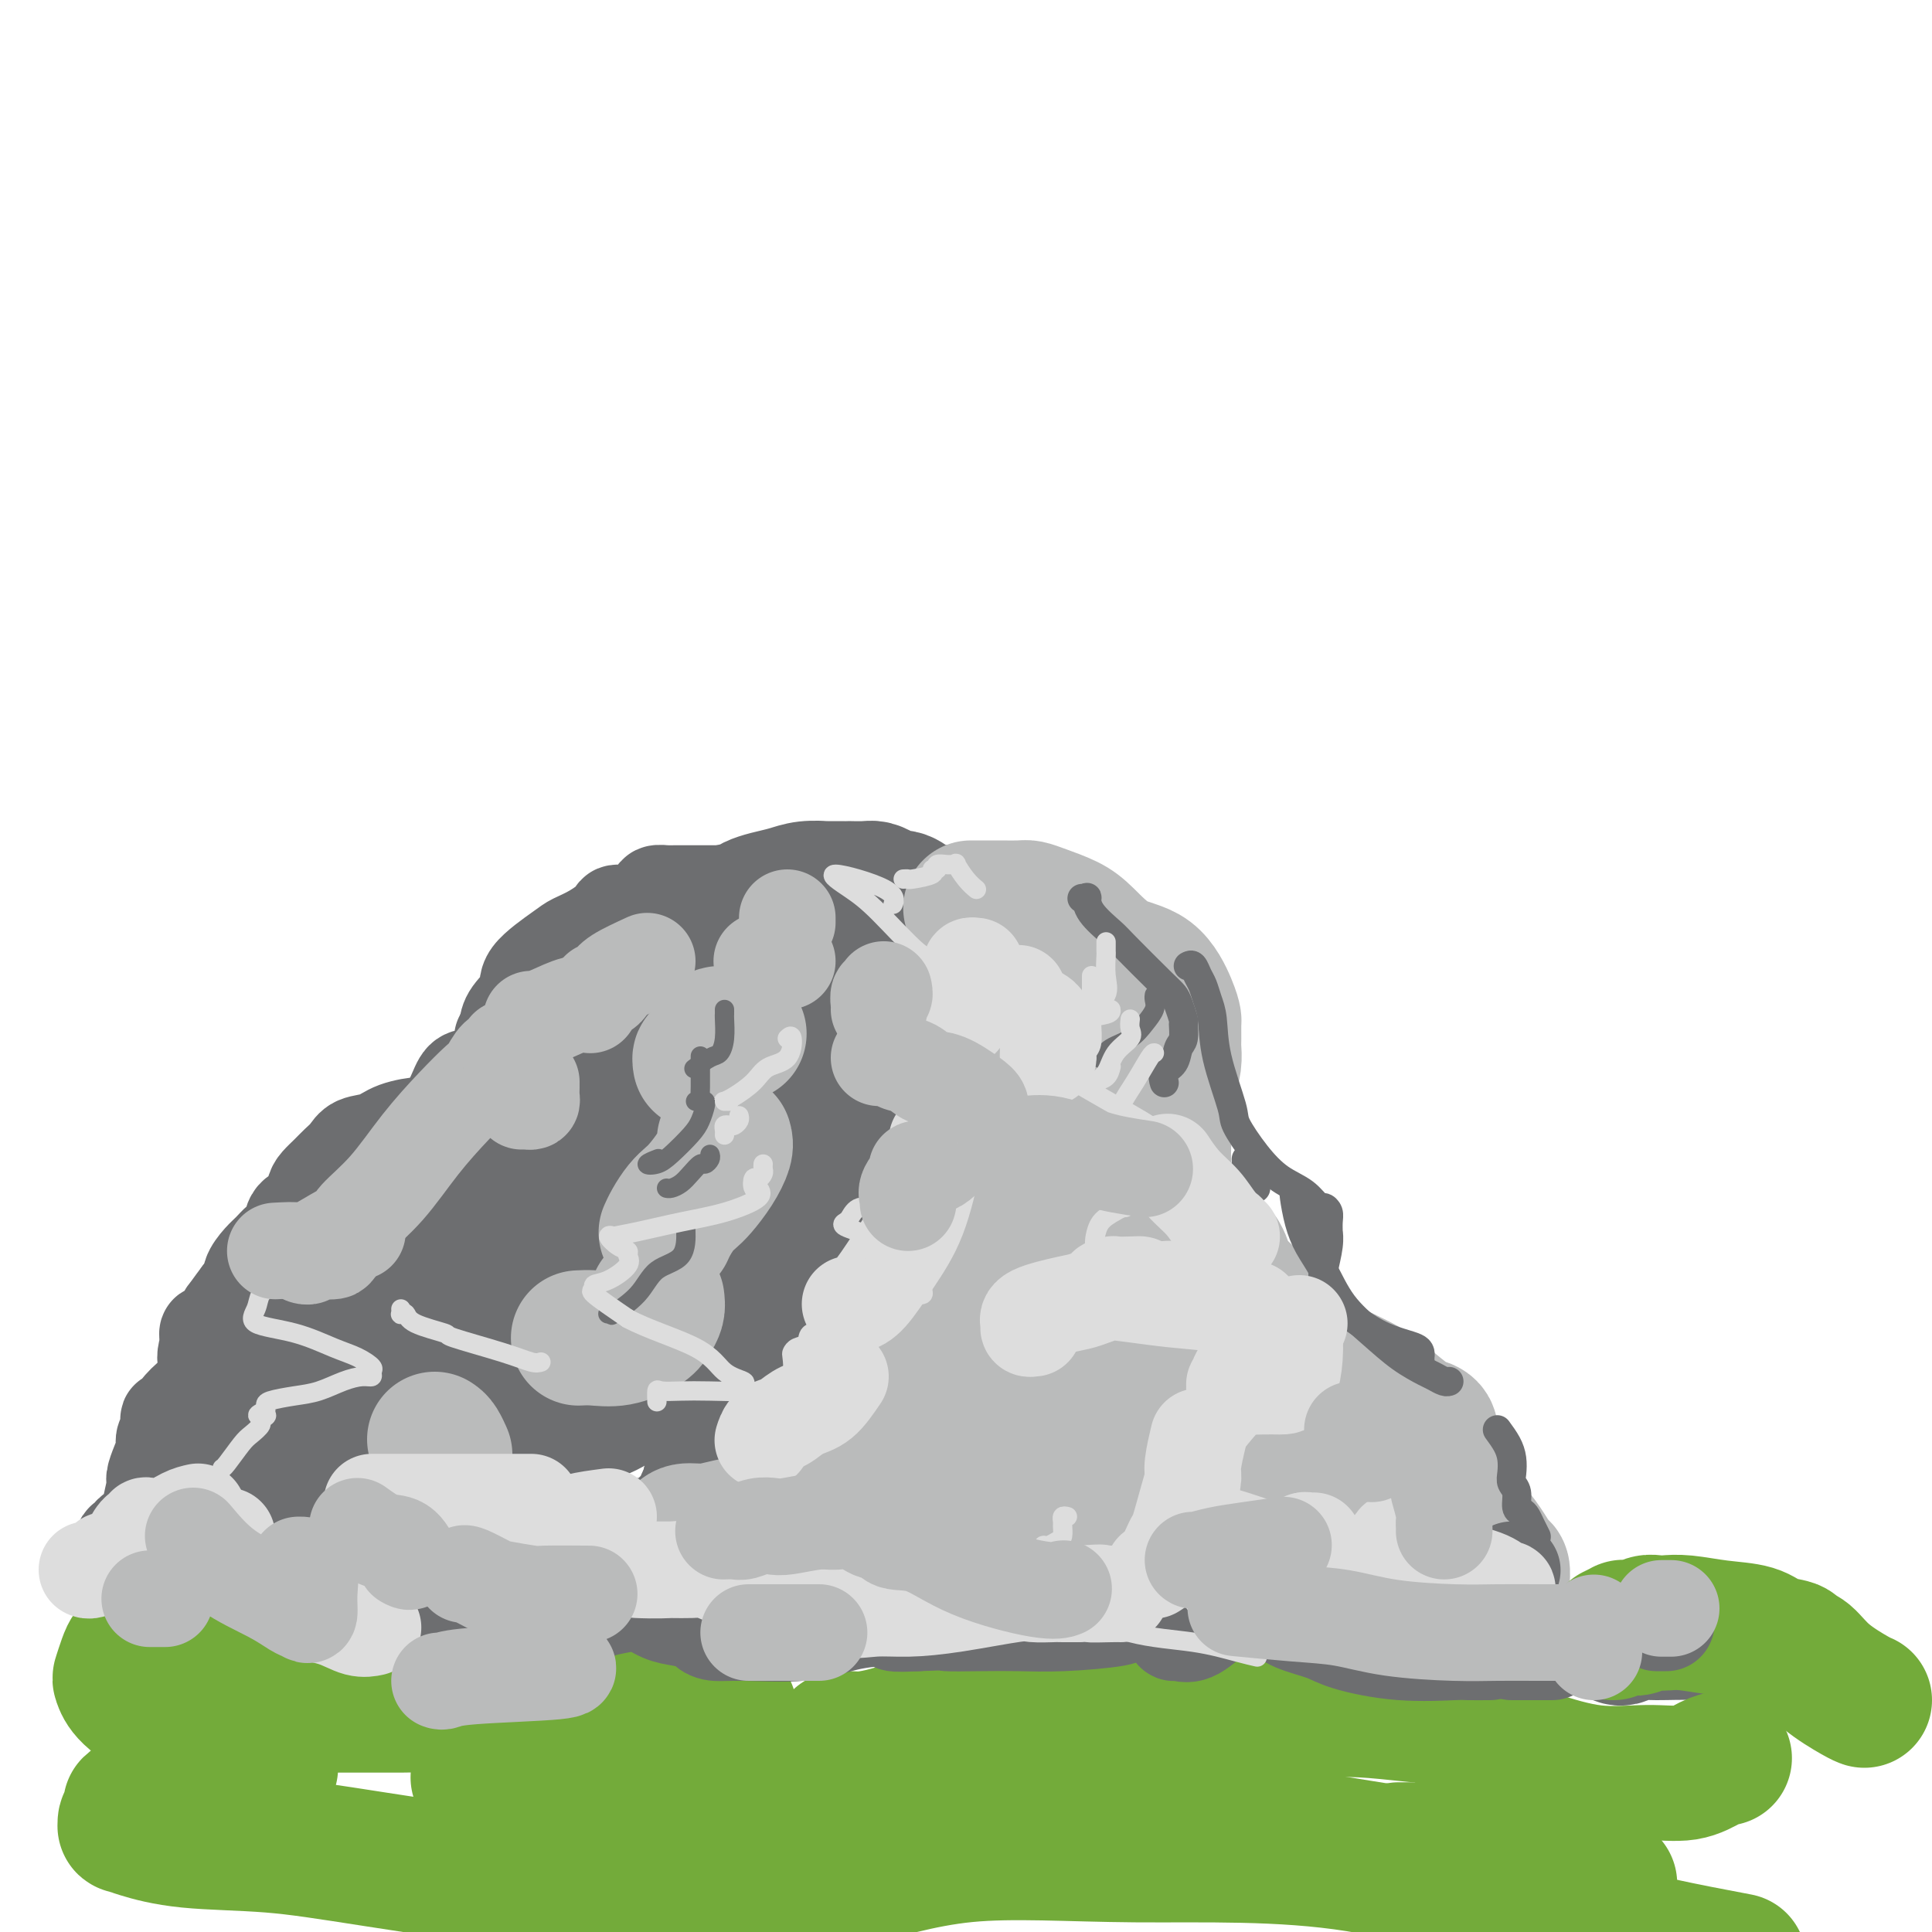 <svg viewBox='0 0 400 400' version='1.1' xmlns='http://www.w3.org/2000/svg' xmlns:xlink='http://www.w3.org/1999/xlink'><g fill='none' stroke='rgb(109,110,112)' stroke-width='28' stroke-linecap='round' stroke-linejoin='round'><path d='M197,190c-0.246,-0.419 -0.492,-0.838 -1,-1c-0.508,-0.162 -1.277,-0.067 -2,0c-0.723,0.067 -1.401,0.106 -2,0c-0.599,-0.106 -1.119,-0.358 -2,-1c-0.881,-0.642 -2.121,-1.675 -3,-2c-0.879,-0.325 -1.396,0.056 -2,0c-0.604,-0.056 -1.296,-0.551 -2,-1c-0.704,-0.449 -1.421,-0.852 -2,-1c-0.579,-0.148 -1.018,-0.040 -2,0c-0.982,0.040 -2.505,0.011 -3,0c-0.495,-0.011 0.039,-0.003 0,0c-0.039,0.003 -0.649,-0.000 -1,0c-0.351,0.000 -0.442,0.003 -1,0c-0.558,-0.003 -1.584,-0.012 -2,0c-0.416,0.012 -0.223,0.045 -1,0c-0.777,-0.045 -2.524,-0.167 -4,0c-1.476,0.167 -2.682,0.622 -4,1c-1.318,0.378 -2.748,0.678 -4,1c-1.252,0.322 -2.326,0.667 -3,1c-0.674,0.333 -0.947,0.654 -2,1c-1.053,0.346 -2.887,0.715 -4,1c-1.113,0.285 -1.504,0.484 -2,1c-0.496,0.516 -1.096,1.350 -2,2c-0.904,0.650 -2.111,1.118 -3,2c-0.889,0.882 -1.460,2.179 -2,3c-0.540,0.821 -1.048,1.168 -2,2c-0.952,0.832 -2.348,2.151 -3,3c-0.652,0.849 -0.560,1.229 -1,2c-0.440,0.771 -1.411,1.935 -2,3c-0.589,1.065 -0.794,2.033 -1,3'/><path d='M132,210c-1.698,3.077 -0.442,2.771 0,3c0.442,0.229 0.071,0.995 0,2c-0.071,1.005 0.157,2.251 0,3c-0.157,0.749 -0.698,1.001 -1,2c-0.302,0.999 -0.365,2.745 -1,4c-0.635,1.255 -1.843,2.021 -3,4c-1.157,1.979 -2.264,5.173 -3,7c-0.736,1.827 -1.101,2.286 -2,3c-0.899,0.714 -2.332,1.682 -3,3c-0.668,1.318 -0.572,2.985 -1,4c-0.428,1.015 -1.380,1.377 -2,2c-0.620,0.623 -0.906,1.506 -2,3c-1.094,1.494 -2.994,3.599 -4,5c-1.006,1.401 -1.117,2.097 -2,3c-0.883,0.903 -2.536,2.013 -4,3c-1.464,0.987 -2.738,1.853 -4,3c-1.262,1.147 -2.513,2.577 -5,4c-2.487,1.423 -6.209,2.839 -8,4c-1.791,1.161 -1.651,2.065 -2,3c-0.349,0.935 -1.187,1.899 -2,3c-0.813,1.101 -1.599,2.337 -2,3c-0.401,0.663 -0.415,0.753 -1,1c-0.585,0.247 -1.741,0.653 -2,1c-0.259,0.347 0.380,0.636 0,1c-0.380,0.364 -1.780,0.804 -3,1c-1.220,0.196 -2.261,0.149 -3,0c-0.739,-0.149 -1.178,-0.401 -2,0c-0.822,0.401 -2.029,1.454 -3,2c-0.971,0.546 -1.706,0.585 -3,1c-1.294,0.415 -3.147,1.208 -5,2'/><path d='M59,290c-3.168,0.954 -3.086,0.840 -3,1c0.086,0.160 0.178,0.592 0,1c-0.178,0.408 -0.624,0.790 -1,1c-0.376,0.210 -0.681,0.249 -1,1c-0.319,0.751 -0.652,2.213 -1,3c-0.348,0.787 -0.709,0.897 -1,1c-0.291,0.103 -0.510,0.199 -1,1c-0.490,0.801 -1.249,2.309 -2,3c-0.751,0.691 -1.494,0.566 -2,1c-0.506,0.434 -0.777,1.426 -1,2c-0.223,0.574 -0.400,0.731 -1,1c-0.600,0.269 -1.625,0.649 -2,1c-0.375,0.351 -0.100,0.673 0,1c0.100,0.327 0.025,0.660 0,1c-0.025,0.340 -0.000,0.686 0,1c0.000,0.314 -0.025,0.595 0,1c0.025,0.405 0.099,0.934 0,1c-0.099,0.066 -0.370,-0.330 0,0c0.370,0.330 1.381,1.386 2,2c0.619,0.614 0.845,0.787 1,1c0.155,0.213 0.238,0.466 1,1c0.762,0.534 2.202,1.350 3,2c0.798,0.650 0.956,1.134 2,2c1.044,0.866 2.976,2.113 4,3c1.024,0.887 1.140,1.413 2,2c0.860,0.587 2.462,1.235 4,2c1.538,0.765 3.011,1.647 5,2c1.989,0.353 4.495,0.176 7,0'/><path d='M74,329c3.792,0.572 5.273,0.003 7,0c1.727,-0.003 3.699,0.560 5,0c1.301,-0.560 1.930,-2.244 3,-3c1.070,-0.756 2.581,-0.585 3,-1c0.419,-0.415 -0.253,-1.418 0,-2c0.253,-0.582 1.431,-0.744 2,-1c0.569,-0.256 0.530,-0.604 2,-1c1.470,-0.396 4.448,-0.838 7,-1c2.552,-0.162 4.679,-0.042 8,0c3.321,0.042 7.836,0.008 11,0c3.164,-0.008 4.977,0.010 8,0c3.023,-0.010 7.256,-0.047 9,0c1.744,0.047 1.001,0.177 1,0c-0.001,-0.177 0.741,-0.662 1,-1c0.259,-0.338 0.034,-0.531 0,-1c-0.034,-0.469 0.124,-1.214 1,-2c0.876,-0.786 2.469,-1.611 3,-2c0.531,-0.389 -0.002,-0.341 0,-1c0.002,-0.659 0.539,-2.023 1,-3c0.461,-0.977 0.846,-1.565 1,-2c0.154,-0.435 0.077,-0.718 0,-1'/><path d='M147,307c1.416,-2.156 0.957,-1.044 1,-1c0.043,0.044 0.589,-0.978 1,-2c0.411,-1.022 0.688,-2.045 1,-3c0.312,-0.955 0.659,-1.843 1,-3c0.341,-1.157 0.676,-2.585 1,-4c0.324,-1.415 0.637,-2.819 1,-4c0.363,-1.181 0.775,-2.139 1,-3c0.225,-0.861 0.261,-1.625 1,-3c0.739,-1.375 2.179,-3.361 3,-5c0.821,-1.639 1.022,-2.929 2,-4c0.978,-1.071 2.732,-1.921 4,-3c1.268,-1.079 2.050,-2.387 3,-3c0.950,-0.613 2.067,-0.529 3,-1c0.933,-0.471 1.682,-1.495 2,-2c0.318,-0.505 0.203,-0.491 1,-1c0.797,-0.509 2.504,-1.543 3,-2c0.496,-0.457 -0.218,-0.339 0,-1c0.218,-0.661 1.368,-2.102 2,-3c0.632,-0.898 0.746,-1.253 1,-2c0.254,-0.747 0.649,-1.887 1,-3c0.351,-1.113 0.657,-2.198 1,-3c0.343,-0.802 0.721,-1.320 1,-2c0.279,-0.680 0.459,-1.522 1,-3c0.541,-1.478 1.444,-3.592 2,-5c0.556,-1.408 0.765,-2.110 1,-3c0.235,-0.890 0.496,-1.969 1,-3c0.504,-1.031 1.252,-2.016 2,-3'/><path d='M189,232c2.123,-5.612 0.931,-4.142 1,-4c0.069,0.142 1.399,-1.045 2,-2c0.601,-0.955 0.475,-1.680 1,-3c0.525,-1.320 1.702,-3.236 2,-4c0.298,-0.764 -0.284,-0.377 0,-1c0.284,-0.623 1.434,-2.257 3,-3c1.566,-0.743 3.548,-0.594 5,-1c1.452,-0.406 2.375,-1.366 3,-2c0.625,-0.634 0.953,-0.942 1,-1c0.047,-0.058 -0.188,0.135 0,0c0.188,-0.135 0.799,-0.597 1,-1c0.201,-0.403 -0.008,-0.746 0,-1c0.008,-0.254 0.231,-0.418 0,-1c-0.231,-0.582 -0.918,-1.582 -1,-2c-0.082,-0.418 0.440,-0.255 -5,-1c-5.440,-0.745 -16.842,-2.397 -21,-3c-4.158,-0.603 -1.073,-0.158 -1,0c0.073,0.158 -2.865,0.029 -4,0c-1.135,-0.029 -0.465,0.041 -1,0c-0.535,-0.041 -2.275,-0.193 -3,0c-0.725,0.193 -0.437,0.731 -1,1c-0.563,0.269 -1.979,0.268 -3,1c-1.021,0.732 -1.646,2.196 -2,4c-0.354,1.804 -0.435,3.947 -1,5c-0.565,1.053 -1.614,1.014 -2,3c-0.386,1.986 -0.110,5.996 0,9c0.110,3.004 0.055,5.002 0,7'/><path d='M163,232c0.000,3.852 0.002,5.482 0,7c-0.002,1.518 -0.006,2.922 0,4c0.006,1.078 0.021,1.828 0,3c-0.021,1.172 -0.078,2.765 0,4c0.078,1.235 0.293,2.112 0,3c-0.293,0.888 -1.092,1.786 -2,3c-0.908,1.214 -1.924,2.742 -3,4c-1.076,1.258 -2.211,2.245 -3,3c-0.789,0.755 -1.230,1.277 -2,2c-0.770,0.723 -1.868,1.645 -3,3c-1.132,1.355 -2.296,3.143 -3,4c-0.704,0.857 -0.947,0.784 -2,2c-1.053,1.216 -2.915,3.722 -4,5c-1.085,1.278 -1.392,1.327 -2,2c-0.608,0.673 -1.516,1.969 -3,3c-1.484,1.031 -3.543,1.798 -5,3c-1.457,1.202 -2.312,2.841 -4,4c-1.688,1.159 -4.209,1.838 -6,3c-1.791,1.162 -2.852,2.807 -4,4c-1.148,1.193 -2.383,1.934 -3,2c-0.617,0.066 -0.616,-0.543 -1,0c-0.384,0.543 -1.152,2.239 -2,3c-0.848,0.761 -1.774,0.586 -3,1c-1.226,0.414 -2.751,1.418 -5,2c-2.249,0.582 -5.221,0.744 -8,1c-2.779,0.256 -5.363,0.607 -8,1c-2.637,0.393 -5.325,0.826 -7,1c-1.675,0.174 -2.338,0.087 -3,0'/><path d='M77,309c-5.667,1.000 -2.833,0.500 0,0'/><path d='M85,294c0.394,-0.770 0.788,-1.540 4,-4c3.212,-2.460 9.242,-6.611 13,-9c3.758,-2.389 5.246,-3.016 7,-5c1.754,-1.984 3.776,-5.325 5,-8c1.224,-2.675 1.651,-4.685 2,-6c0.349,-1.315 0.621,-1.937 1,-3c0.379,-1.063 0.864,-2.569 1,-4c0.136,-1.431 -0.079,-2.789 0,-4c0.079,-1.211 0.451,-2.276 1,-3c0.549,-0.724 1.276,-1.108 2,-2c0.724,-0.892 1.445,-2.291 2,-3c0.555,-0.709 0.942,-0.726 2,-1c1.058,-0.274 2.785,-0.805 5,-1c2.215,-0.195 4.919,-0.056 6,0c1.081,0.056 0.541,0.028 0,0'/><path d='M189,221c0.114,0.328 0.228,0.656 0,1c-0.228,0.344 -0.797,0.704 -1,1c-0.203,0.296 -0.041,0.528 0,1c0.041,0.472 -0.039,1.184 1,2c1.039,0.816 3.198,1.737 5,2c1.802,0.263 3.247,-0.131 4,0c0.753,0.131 0.813,0.787 1,1c0.187,0.213 0.499,-0.016 1,0c0.501,0.016 1.189,0.278 1,1c-0.189,0.722 -1.256,1.903 -2,3c-0.744,1.097 -1.166,2.111 -2,4c-0.834,1.889 -2.080,4.652 -4,7c-1.920,2.348 -4.515,4.279 -6,6c-1.485,1.721 -1.862,3.232 -2,4c-0.138,0.768 -0.037,0.794 0,1c0.037,0.206 0.010,0.594 0,1c-0.010,0.406 -0.003,0.830 0,1c0.003,0.170 0.001,0.085 0,0'/><path d='M134,267c0.310,-0.482 0.619,-0.964 1,-1c0.381,-0.036 0.833,0.375 1,0c0.167,-0.375 0.048,-1.536 0,-2c-0.048,-0.464 -0.024,-0.232 0,0'/></g>
<g fill='none' stroke='rgb(186,187,187)' stroke-width='28' stroke-linecap='round' stroke-linejoin='round'><path d='M201,188c0.258,-0.000 0.516,-0.001 1,0c0.484,0.001 1.194,0.002 2,0c0.806,-0.002 1.706,-0.009 3,0c1.294,0.009 2.980,0.033 4,0c1.020,-0.033 1.372,-0.125 2,0c0.628,0.125 1.532,0.467 3,1c1.468,0.533 3.500,1.259 5,2c1.500,0.741 2.469,1.498 4,3c1.531,1.502 3.626,3.748 6,5c2.374,1.252 5.029,1.508 7,3c1.971,1.492 3.260,4.219 4,6c0.740,1.781 0.931,2.615 1,3c0.069,0.385 0.016,0.321 0,1c-0.016,0.679 0.006,2.103 0,3c-0.006,0.897 -0.040,1.268 0,2c0.040,0.732 0.153,1.825 0,3c-0.153,1.175 -0.572,2.434 -1,4c-0.428,1.566 -0.864,3.441 -1,5c-0.136,1.559 0.030,2.804 0,5c-0.030,2.196 -0.255,5.343 0,8c0.255,2.657 0.988,4.823 2,7c1.012,2.177 2.301,4.365 4,6c1.699,1.635 3.807,2.717 5,4c1.193,1.283 1.472,2.766 2,4c0.528,1.234 1.307,2.217 2,3c0.693,0.783 1.302,1.365 2,2c0.698,0.635 1.485,1.324 2,2c0.515,0.676 0.757,1.338 1,2'/><path d='M261,272c2.921,3.681 1.223,1.384 1,1c-0.223,-0.384 1.028,1.146 2,2c0.972,0.854 1.665,1.031 3,2c1.335,0.969 3.314,2.729 5,4c1.686,1.271 3.081,2.053 5,3c1.919,0.947 4.364,2.059 6,3c1.636,0.941 2.463,1.709 4,3c1.537,1.291 3.785,3.103 5,4c1.215,0.897 1.396,0.877 2,1c0.604,0.123 1.630,0.389 2,1c0.370,0.611 0.086,1.566 0,2c-0.086,0.434 0.028,0.347 0,1c-0.028,0.653 -0.199,2.046 0,3c0.199,0.954 0.767,1.469 1,2c0.233,0.531 0.132,1.077 1,3c0.868,1.923 2.706,5.221 4,7c1.294,1.779 2.046,2.039 3,3c0.954,0.961 2.112,2.624 3,4c0.888,1.376 1.506,2.464 2,3c0.494,0.536 0.865,0.520 1,1c0.135,0.480 0.034,1.456 0,2c-0.034,0.544 -0.001,0.657 0,1c0.001,0.343 -0.031,0.917 0,1c0.031,0.083 0.124,-0.324 0,0c-0.124,0.324 -0.464,1.378 -1,2c-0.536,0.622 -1.268,0.811 -2,1'/><path d='M308,332c-0.754,1.694 -1.638,1.929 -2,2c-0.362,0.071 -0.204,-0.021 -1,0c-0.796,0.021 -2.548,0.155 -6,0c-3.452,-0.155 -8.603,-0.601 -13,-1c-4.397,-0.399 -8.038,-0.752 -10,-1c-1.962,-0.248 -2.243,-0.391 -4,-1c-1.757,-0.609 -4.989,-1.682 -7,-2c-2.011,-0.318 -2.802,0.120 -3,0c-0.198,-0.120 0.197,-0.798 0,-1c-0.197,-0.202 -0.986,0.071 -1,0c-0.014,-0.071 0.746,-0.485 -1,-1c-1.746,-0.515 -5.999,-1.129 -9,-2c-3.001,-0.871 -4.748,-1.999 -8,-3c-3.252,-1.001 -8.007,-1.876 -12,-3c-3.993,-1.124 -7.225,-2.497 -9,-3c-1.775,-0.503 -2.093,-0.135 -3,0c-0.907,0.135 -2.402,0.039 -3,0c-0.598,-0.039 -0.299,-0.019 0,0'/><path d='M216,316c-9.503,-2.362 -3.259,-0.267 -1,1c2.259,1.267 0.535,1.706 -1,2c-1.535,0.294 -2.882,0.443 -4,1c-1.118,0.557 -2.009,1.522 -3,2c-0.991,0.478 -2.083,0.468 -3,1c-0.917,0.532 -1.657,1.607 -3,2c-1.343,0.393 -3.287,0.105 -5,0c-1.713,-0.105 -3.194,-0.028 -5,0c-1.806,0.028 -3.938,0.008 -6,0c-2.062,-0.008 -4.054,-0.002 -6,0c-1.946,0.002 -3.844,0.001 -5,0c-1.156,-0.001 -1.569,-0.001 -2,0c-0.431,0.001 -0.879,0.005 -1,0c-0.121,-0.005 0.087,-0.018 -1,0c-1.087,0.018 -3.467,0.067 -5,0c-1.533,-0.067 -2.219,-0.252 -4,-1c-1.781,-0.748 -4.659,-2.061 -7,-3c-2.341,-0.939 -4.147,-1.505 -6,-2c-1.853,-0.495 -3.754,-0.920 -5,-1c-1.246,-0.080 -1.837,0.186 -2,0c-0.163,-0.186 0.101,-0.823 1,-1c0.899,-0.177 2.434,0.106 4,0c1.566,-0.106 3.162,-0.602 5,-1c1.838,-0.398 3.919,-0.699 6,-1'/><path d='M157,315c2.657,-0.879 2.300,-1.577 3,-3c0.700,-1.423 2.456,-3.571 4,-5c1.544,-1.429 2.878,-2.137 4,-4c1.122,-1.863 2.034,-4.879 4,-7c1.966,-2.121 4.985,-3.347 8,-6c3.015,-2.653 6.026,-6.733 9,-9c2.974,-2.267 5.911,-2.719 9,-6c3.089,-3.281 6.330,-9.389 8,-12c1.670,-2.611 1.769,-1.725 2,-2c0.231,-0.275 0.594,-1.711 1,-4c0.406,-2.289 0.855,-5.429 1,-7c0.145,-1.571 -0.013,-1.572 0,-2c0.013,-0.428 0.198,-1.283 0,-2c-0.198,-0.717 -0.778,-1.295 -1,-2c-0.222,-0.705 -0.087,-1.537 0,-2c0.087,-0.463 0.126,-0.556 0,-1c-0.126,-0.444 -0.416,-1.237 0,-2c0.416,-0.763 1.537,-1.494 2,-2c0.463,-0.506 0.268,-0.787 1,-2c0.732,-1.213 2.392,-3.359 3,-5c0.608,-1.641 0.163,-2.779 0,-4c-0.163,-1.221 -0.044,-2.526 0,-4c0.044,-1.474 0.012,-3.116 0,-5c-0.012,-1.884 -0.006,-4.010 0,-5c0.006,-0.990 0.012,-0.843 0,-1c-0.012,-0.157 -0.042,-0.619 0,-1c0.042,-0.381 0.155,-0.680 1,0c0.845,0.680 2.423,2.340 4,4'/><path d='M220,214c1.304,0.876 2.063,2.065 3,5c0.937,2.935 2.052,7.614 3,11c0.948,3.386 1.728,5.477 2,8c0.272,2.523 0.035,5.477 0,8c-0.035,2.523 0.131,4.616 0,6c-0.131,1.384 -0.557,2.059 -1,3c-0.443,0.941 -0.901,2.147 -1,3c-0.099,0.853 0.161,1.353 0,2c-0.161,0.647 -0.742,1.441 0,3c0.742,1.559 2.808,3.883 4,5c1.192,1.117 1.510,1.028 4,2c2.490,0.972 7.150,3.004 11,5c3.850,1.996 6.888,3.955 10,6c3.112,2.045 6.296,4.176 8,6c1.704,1.824 1.928,3.341 2,4c0.072,0.659 -0.008,0.460 0,1c0.008,0.540 0.103,1.818 0,3c-0.103,1.182 -0.406,2.266 -1,3c-0.594,0.734 -1.479,1.117 -2,2c-0.521,0.883 -0.677,2.267 -1,3c-0.323,0.733 -0.811,0.816 -1,1c-0.189,0.184 -0.078,0.469 0,1c0.078,0.531 0.124,1.307 0,2c-0.124,0.693 -0.418,1.302 0,2c0.418,0.698 1.548,1.485 1,1c-0.548,-0.485 -2.774,-2.243 -5,-4'/><path d='M256,306c-1.975,-1.492 -4.413,-3.223 -8,-5c-3.587,-1.777 -8.323,-3.601 -13,-5c-4.677,-1.399 -9.296,-2.375 -13,-3c-3.704,-0.625 -6.495,-0.899 -9,-1c-2.505,-0.101 -4.724,-0.028 -6,0c-1.276,0.028 -1.608,0.011 -2,0c-0.392,-0.011 -0.845,-0.015 -1,1c-0.155,1.015 -0.014,3.049 0,4c0.014,0.951 -0.100,0.819 0,1c0.100,0.181 0.414,0.675 0,1c-0.414,0.325 -1.557,0.479 -4,0c-2.443,-0.479 -6.187,-1.593 -8,-2c-1.813,-0.407 -1.694,-0.109 -3,0c-1.306,0.109 -4.037,0.029 -6,0c-1.963,-0.029 -3.159,-0.007 -3,0c0.159,0.007 1.674,-0.002 3,0c1.326,0.002 2.463,0.014 4,0c1.537,-0.014 3.473,-0.054 7,0c3.527,0.054 8.645,0.200 13,1c4.355,0.800 7.948,2.252 13,3c5.052,0.748 11.562,0.793 17,2c5.438,1.207 9.805,3.578 13,5c3.195,1.422 5.217,1.897 6,2c0.783,0.103 0.326,-0.164 0,0c-0.326,0.164 -0.522,0.761 0,1c0.522,0.239 1.761,0.119 3,0'/><path d='M259,311c4.370,1.464 4.295,1.124 5,1c0.705,-0.124 2.189,-0.033 4,0c1.811,0.033 3.949,0.009 5,0c1.051,-0.009 1.015,-0.003 1,0c-0.015,0.003 -0.007,0.001 0,0'/><path d='M234,272c-2.508,-1.681 -5.015,-3.363 -7,-5c-1.985,-1.637 -3.447,-3.231 -5,-4c-1.553,-0.769 -3.198,-0.714 -4,-1c-0.802,-0.286 -0.762,-0.914 -1,-1c-0.238,-0.086 -0.755,0.369 -1,0c-0.245,-0.369 -0.220,-1.561 -1,-2c-0.780,-0.439 -2.366,-0.125 -3,0c-0.634,0.125 -0.317,0.063 0,0'/><path d='M202,209c-0.364,-0.183 -0.728,-0.366 -1,0c-0.272,0.366 -0.451,1.282 -1,2c-0.549,0.718 -1.468,1.236 -2,2c-0.532,0.764 -0.679,1.772 -1,2c-0.321,0.228 -0.817,-0.323 -1,0c-0.183,0.323 -0.052,1.521 0,2c0.052,0.479 0.026,0.240 0,0'/><path d='M153,214c-1.187,0.005 -2.374,0.011 -3,0c-0.626,-0.011 -0.692,-0.037 -1,0c-0.308,0.037 -0.857,0.139 -1,1c-0.143,0.861 0.119,2.483 0,3c-0.119,0.517 -0.620,-0.071 -1,0c-0.380,0.071 -0.638,0.803 -1,1c-0.362,0.197 -0.828,-0.139 -1,0c-0.172,0.139 -0.049,0.754 0,1c0.049,0.246 0.025,0.123 0,0'/><path d='M150,236c0.148,0.500 0.297,1.001 0,2c-0.297,0.999 -1.039,2.498 -2,4c-0.961,1.502 -2.142,3.009 -3,4c-0.858,0.991 -1.393,1.467 -2,2c-0.607,0.533 -1.286,1.122 -2,2c-0.714,0.878 -1.461,2.044 -2,3c-0.539,0.956 -0.868,1.702 -1,2c-0.132,0.298 -0.066,0.149 0,0'/><path d='M136,269c0.084,0.663 0.168,1.326 0,2c-0.168,0.674 -0.588,1.357 -1,2c-0.412,0.643 -0.815,1.244 -2,2c-1.185,0.756 -3.153,1.667 -5,2c-1.847,0.333 -3.574,0.090 -5,0c-1.426,-0.090 -2.550,-0.026 -3,0c-0.450,0.026 -0.225,0.013 0,0'/><path d='M90,298c0.310,0.196 0.619,0.393 1,1c0.381,0.607 0.833,1.625 1,2c0.167,0.375 0.048,0.107 0,0c-0.048,-0.107 -0.024,-0.054 0,0'/></g>
<g fill='none' stroke='rgb(109,110,112)' stroke-width='6' stroke-linecap='round' stroke-linejoin='round'><path d='M224,186c0.423,0.061 0.847,0.123 1,0c0.153,-0.123 0.036,-0.430 0,0c-0.036,0.430 0.007,1.596 1,3c0.993,1.404 2.934,3.046 4,4c1.066,0.954 1.256,1.219 3,3c1.744,1.781 5.041,5.077 7,7c1.959,1.923 2.578,2.473 3,3c0.422,0.527 0.646,1.032 1,2c0.354,0.968 0.839,2.399 1,3c0.161,0.601 -0.003,0.373 0,1c0.003,0.627 0.173,2.109 0,3c-0.173,0.891 -0.687,1.192 -1,2c-0.313,0.808 -0.424,2.124 -1,3c-0.576,0.876 -1.617,1.313 -2,2c-0.383,0.687 -0.110,1.625 0,2c0.110,0.375 0.055,0.188 0,0'/><path d='M258,240c0.022,0.144 0.045,0.287 0,1c-0.045,0.713 -0.156,1.995 0,3c0.156,1.005 0.581,1.732 1,2c0.419,0.268 0.834,0.077 1,0c0.166,-0.077 0.083,-0.038 0,0'/><path d='M246,200c0.334,-0.185 0.667,-0.369 1,0c0.333,0.369 0.664,1.293 1,2c0.336,0.707 0.675,1.198 1,2c0.325,0.802 0.634,1.916 1,3c0.366,1.084 0.789,2.137 1,4c0.211,1.863 0.211,4.537 1,8c0.789,3.463 2.367,7.717 3,10c0.633,2.283 0.320,2.595 1,4c0.680,1.405 2.353,3.903 4,6c1.647,2.097 3.268,3.794 5,5c1.732,1.206 3.574,1.922 5,3c1.426,1.078 2.435,2.517 3,3c0.565,0.483 0.687,0.008 1,0c0.313,-0.008 0.817,0.449 1,1c0.183,0.551 0.045,1.195 0,2c-0.045,0.805 0.002,1.773 0,2c-0.002,0.227 -0.052,-0.285 0,0c0.052,0.285 0.206,1.366 0,3c-0.206,1.634 -0.773,3.820 -1,5c-0.227,1.180 -0.115,1.352 0,2c0.115,0.648 0.234,1.770 1,3c0.766,1.230 2.181,2.567 4,4c1.819,1.433 4.043,2.963 6,4c1.957,1.037 3.649,1.583 5,2c1.351,0.417 2.362,0.706 3,1c0.638,0.294 0.903,0.594 1,1c0.097,0.406 0.026,0.917 0,1c-0.026,0.083 -0.007,-0.262 0,0c0.007,0.262 0.004,1.131 0,2'/><path d='M294,283c0.167,0.667 0.083,0.333 0,0'/><path d='M268,247c-0.071,-0.020 -0.142,-0.040 0,1c0.142,1.040 0.497,3.141 1,5c0.503,1.859 1.154,3.477 2,5c0.846,1.523 1.886,2.951 3,5c1.114,2.049 2.300,4.720 4,7c1.700,2.280 3.912,4.170 6,6c2.088,1.830 4.052,3.601 6,5c1.948,1.399 3.881,2.427 5,3c1.119,0.573 1.424,0.690 2,1c0.576,0.310 1.424,0.814 2,1c0.576,0.186 0.879,0.053 1,0c0.121,-0.053 0.061,-0.027 0,0'/><path d='M310,296c0.734,1.006 1.469,2.011 2,3c0.531,0.989 0.860,1.960 1,3c0.140,1.040 0.093,2.149 0,3c-0.093,0.851 -0.232,1.446 0,2c0.232,0.554 0.836,1.068 1,2c0.164,0.932 -0.110,2.282 0,3c0.110,0.718 0.604,0.806 1,1c0.396,0.194 0.694,0.495 1,1c0.306,0.505 0.621,1.213 1,2c0.379,0.787 0.823,1.653 1,2c0.177,0.347 0.089,0.173 0,0'/><path d='M318,325c0.127,0.093 0.255,0.185 0,1c-0.255,0.815 -0.891,2.352 -1,4c-0.109,1.648 0.311,3.409 0,5c-0.311,1.591 -1.351,3.014 -2,4c-0.649,0.986 -0.905,1.535 -1,2c-0.095,0.465 -0.027,0.847 0,1c0.027,0.153 0.014,0.076 0,0'/></g>
<g fill='none' stroke='rgb(109,110,112)' stroke-width='28' stroke-linecap='round' stroke-linejoin='round'><path d='M335,339c0.295,0.115 0.590,0.230 1,0c0.410,-0.230 0.934,-0.805 2,-1c1.066,-0.195 2.674,-0.011 5,0c2.326,0.011 5.369,-0.151 8,0c2.631,0.151 4.848,0.615 7,1c2.152,0.385 4.237,0.692 5,1c0.763,0.308 0.205,0.619 0,1c-0.205,0.381 -0.055,0.833 0,1c0.055,0.167 0.016,0.048 0,0c-0.016,-0.048 -0.008,-0.024 0,0'/></g>
<g fill='none' stroke='rgb(115,171,58)' stroke-width='28' stroke-linecap='round' stroke-linejoin='round'><path d='M334,338c0.863,-0.425 1.726,-0.850 2,-1c0.274,-0.150 -0.039,-0.026 0,0c0.039,0.026 0.432,-0.045 1,0c0.568,0.045 1.311,0.207 2,0c0.689,-0.207 1.325,-0.784 2,-1c0.675,-0.216 1.388,-0.070 2,0c0.612,0.070 1.124,0.064 2,0c0.876,-0.064 2.116,-0.186 4,0c1.884,0.186 4.412,0.680 7,1c2.588,0.320 5.234,0.465 7,1c1.766,0.535 2.651,1.461 4,2c1.349,0.539 3.163,0.691 4,1c0.837,0.309 0.697,0.776 1,1c0.303,0.224 1.048,0.204 2,1c0.952,0.796 2.111,2.409 4,4c1.889,1.591 4.509,3.159 6,4c1.491,0.841 1.855,0.955 2,1c0.145,0.045 0.073,0.023 0,0'/><path d='M357,364c-0.877,0.191 -1.754,0.382 -3,1c-1.246,0.618 -2.863,1.662 -5,2c-2.137,0.338 -4.796,-0.031 -8,0c-3.204,0.031 -6.953,0.461 -11,0c-4.047,-0.461 -8.391,-1.812 -12,-3c-3.609,-1.188 -6.484,-2.213 -9,-3c-2.516,-0.787 -4.674,-1.335 -6,-2c-1.326,-0.665 -1.819,-1.446 -2,-2c-0.181,-0.554 -0.049,-0.880 0,-1c0.049,-0.120 0.014,-0.034 0,0c-0.014,0.034 -0.007,0.017 0,0'/><path d='M293,355c-3.965,-0.421 -7.931,-0.842 -11,-1c-3.069,-0.158 -5.242,-0.053 -8,0c-2.758,0.053 -6.101,0.053 -9,0c-2.899,-0.053 -5.354,-0.158 -8,0c-2.646,0.158 -5.483,0.580 -7,1c-1.517,0.420 -1.712,0.839 -2,1c-0.288,0.161 -0.668,0.065 -1,0c-0.332,-0.065 -0.618,-0.098 -1,0c-0.382,0.098 -0.862,0.328 -2,0c-1.138,-0.328 -2.935,-1.212 -5,-2c-2.065,-0.788 -4.397,-1.479 -6,-2c-1.603,-0.521 -2.476,-0.871 -4,-1c-1.524,-0.129 -3.698,-0.037 -5,0c-1.302,0.037 -1.731,0.019 -3,0c-1.269,-0.019 -3.377,-0.038 -5,0c-1.623,0.038 -2.761,0.132 -4,0c-1.239,-0.132 -2.579,-0.491 -4,0c-1.421,0.491 -2.922,1.830 -6,3c-3.078,1.170 -7.732,2.170 -11,3c-3.268,0.830 -5.149,1.490 -7,2c-1.851,0.510 -3.671,0.869 -5,1c-1.329,0.131 -2.165,0.035 -3,0c-0.835,-0.035 -1.667,-0.010 -2,0c-0.333,0.010 -0.166,0.005 0,0'/><path d='M151,354c-5.517,-0.845 -11.034,-1.691 -15,-2c-3.966,-0.309 -6.380,-0.083 -10,0c-3.620,0.083 -8.446,0.022 -12,0c-3.554,-0.022 -5.835,-0.006 -8,0c-2.165,0.006 -4.214,0.001 -6,0c-1.786,-0.001 -3.310,0.004 -4,0c-0.690,-0.004 -0.545,-0.015 -1,0c-0.455,0.015 -1.510,0.057 -2,0c-0.490,-0.057 -0.414,-0.211 -1,0c-0.586,0.211 -1.835,0.789 -3,1c-1.165,0.211 -2.248,0.057 -3,0c-0.752,-0.057 -1.173,-0.015 -3,0c-1.827,0.015 -5.061,0.004 -7,0c-1.939,-0.004 -2.583,-0.001 -4,0c-1.417,0.001 -3.607,0.000 -5,0c-1.393,-0.000 -1.991,-0.000 -3,0c-1.009,0.000 -2.431,0.000 -3,0c-0.569,-0.000 -0.284,-0.000 0,0'/><path d='M47,350c0.326,-0.010 0.651,-0.021 0,0c-0.651,0.021 -2.279,0.072 -3,0c-0.721,-0.072 -0.533,-0.267 -1,0c-0.467,0.267 -1.587,0.995 -2,1c-0.413,0.005 -0.118,-0.713 0,-1c0.118,-0.287 0.059,-0.144 0,0'/><path d='M37,334c0.396,-0.322 0.791,-0.644 1,-1c0.209,-0.356 0.231,-0.746 0,-1c-0.231,-0.254 -0.714,-0.373 0,-1c0.714,-0.627 2.625,-1.763 4,-3c1.375,-1.237 2.215,-2.573 3,-3c0.785,-0.427 1.517,0.057 2,0c0.483,-0.057 0.717,-0.654 1,-1c0.283,-0.346 0.615,-0.439 1,-1c0.385,-0.561 0.824,-1.589 1,-2c0.176,-0.411 0.088,-0.206 0,0'/><path d='M47,320c-0.589,0.679 -1.177,1.359 -2,2c-0.823,0.641 -1.880,1.244 -3,2c-1.120,0.756 -2.301,1.665 -3,2c-0.699,0.335 -0.914,0.096 -1,0c-0.086,-0.096 -0.043,-0.048 0,0'/><path d='M28,342c-0.338,-0.139 -0.677,-0.279 -1,0c-0.323,0.279 -0.631,0.975 -1,2c-0.369,1.025 -0.798,2.378 -1,3c-0.202,0.622 -0.176,0.512 0,1c0.176,0.488 0.501,1.574 2,3c1.499,1.426 4.171,3.190 8,5c3.829,1.810 8.816,3.665 12,5c3.184,1.335 4.567,2.151 6,3c1.433,0.849 2.917,1.730 3,2c0.083,0.270 -1.235,-0.071 -3,0c-1.765,0.071 -3.975,0.554 -6,1c-2.025,0.446 -3.863,0.854 -6,1c-2.137,0.146 -4.571,0.028 -7,1c-2.429,0.972 -4.851,3.034 -6,4c-1.149,0.966 -1.026,0.837 -1,1c0.026,0.163 -0.047,0.617 0,1c0.047,0.383 0.214,0.693 0,1c-0.214,0.307 -0.807,0.611 -1,1c-0.193,0.389 0.016,0.863 0,1c-0.016,0.137 -0.256,-0.062 0,0c0.256,0.062 1.008,0.385 3,1c1.992,0.615 5.224,1.521 10,2c4.776,0.479 11.094,0.530 17,1c5.906,0.470 11.398,1.357 22,3c10.602,1.643 26.315,4.041 36,5c9.685,0.959 13.343,0.480 17,0'/><path d='M131,390c18.800,1.707 14.799,0.476 16,0c1.201,-0.476 7.605,-0.197 13,0c5.395,0.197 9.780,0.312 16,-1c6.220,-1.312 14.274,-4.050 24,-5c9.726,-0.950 21.122,-0.110 35,0c13.878,0.110 30.236,-0.509 46,2c15.764,2.509 30.932,8.145 44,12c13.068,3.855 24.034,5.927 35,8'/><path d='M323,386c-2.219,-0.196 -4.438,-0.392 -8,-1c-3.562,-0.608 -8.468,-1.627 -12,-2c-3.532,-0.373 -5.689,-0.100 -7,0c-1.311,0.100 -1.774,0.027 -2,0c-0.226,-0.027 -0.215,-0.007 -1,0c-0.785,0.007 -2.367,0.002 -3,0c-0.633,-0.002 -0.316,-0.001 0,0'/><path d='M155,369c-3.238,-0.423 -6.475,-0.845 -12,-1c-5.525,-0.155 -13.337,-0.041 -21,0c-7.663,0.041 -15.179,0.011 -19,0c-3.821,-0.011 -3.949,-0.003 -4,0c-0.051,0.003 -0.026,0.002 0,0'/><path d='M121,368c2.023,0.260 4.045,0.520 10,0c5.955,-0.520 15.842,-1.821 39,0c23.158,1.821 59.587,6.765 82,10c22.413,3.235 30.812,4.762 39,6c8.188,1.238 16.166,2.188 22,3c5.834,0.812 9.522,1.486 12,2c2.478,0.514 3.744,0.869 5,1c1.256,0.131 2.502,0.037 3,0c0.498,-0.037 0.249,-0.019 0,0'/></g>
<g fill='none' stroke='rgb(109,110,112)' stroke-width='20' stroke-linecap='round' stroke-linejoin='round'><path d='M167,185c0.320,-0.000 0.640,-0.000 0,0c-0.640,0.000 -2.240,0.000 -3,0c-0.760,-0.000 -0.682,-0.000 -1,0c-0.318,0.000 -1.034,0.000 -2,0c-0.966,-0.000 -2.183,-0.000 -3,0c-0.817,0.000 -1.234,0.000 -2,0c-0.766,-0.000 -1.882,-0.000 -3,0c-1.118,0.000 -2.239,0.000 -3,0c-0.761,-0.000 -1.164,-0.000 -2,0c-0.836,0.000 -2.107,0.000 -3,0c-0.893,-0.000 -1.410,-0.001 -2,0c-0.590,0.001 -1.254,0.003 -2,0c-0.746,-0.003 -1.575,-0.012 -2,0c-0.425,0.012 -0.447,0.044 -1,0c-0.553,-0.044 -1.636,-0.166 -2,0c-0.364,0.166 -0.007,0.618 0,1c0.007,0.382 -0.335,0.692 -1,1c-0.665,0.308 -1.654,0.614 -2,1c-0.346,0.386 -0.050,0.852 -1,1c-0.950,0.148 -3.146,-0.024 -4,0c-0.854,0.024 -0.367,0.243 -1,1c-0.633,0.757 -2.387,2.053 -4,3c-1.613,0.947 -3.083,1.545 -4,2c-0.917,0.455 -1.279,0.768 -3,2c-1.721,1.232 -4.802,3.382 -6,5c-1.198,1.618 -0.515,2.705 -1,4c-0.485,1.295 -2.139,2.799 -3,4c-0.861,1.201 -0.931,2.101 -1,3'/><path d='M105,213c-1.000,2.107 -1.000,1.875 -1,2c0.000,0.125 0.001,0.607 0,1c-0.001,0.393 -0.005,0.696 0,1c0.005,0.304 0.017,0.609 0,1c-0.017,0.391 -0.063,0.867 0,1c0.063,0.133 0.237,-0.078 0,0c-0.237,0.078 -0.883,0.444 -1,1c-0.117,0.556 0.297,1.302 0,2c-0.297,0.698 -1.304,1.347 -2,2c-0.696,0.653 -1.082,1.309 -2,2c-0.918,0.691 -2.367,1.417 -3,2c-0.633,0.583 -0.450,1.025 -2,2c-1.550,0.975 -4.831,2.484 -6,3c-1.169,0.516 -0.224,0.039 -1,0c-0.776,-0.039 -3.272,0.360 -5,1c-1.728,0.640 -2.689,1.522 -4,2c-1.311,0.478 -2.971,0.551 -4,1c-1.029,0.449 -1.428,1.274 -2,2c-0.572,0.726 -1.317,1.353 -2,2c-0.683,0.647 -1.304,1.313 -2,2c-0.696,0.687 -1.467,1.395 -2,2c-0.533,0.605 -0.828,1.106 -1,2c-0.172,0.894 -0.220,2.179 -1,3c-0.780,0.821 -2.291,1.178 -3,2c-0.709,0.822 -0.615,2.111 -1,3c-0.385,0.889 -1.251,1.379 -2,2c-0.749,0.621 -1.383,1.374 -2,2c-0.617,0.626 -1.217,1.127 -2,2c-0.783,0.873 -1.749,2.120 -2,3c-0.251,0.880 0.214,1.394 0,2c-0.214,0.606 -1.107,1.303 -2,2'/><path d='M50,268c-4.114,5.438 -2.398,3.533 -2,3c0.398,-0.533 -0.520,0.305 -1,1c-0.480,0.695 -0.521,1.247 -1,2c-0.479,0.753 -1.395,1.706 -2,2c-0.605,0.294 -0.898,-0.070 -1,0c-0.102,0.070 -0.011,0.573 0,1c0.011,0.427 -0.056,0.778 0,1c0.056,0.222 0.234,0.316 0,1c-0.234,0.684 -0.882,1.958 0,4c0.882,2.042 3.294,4.851 5,7c1.706,2.149 2.705,3.636 4,5c1.295,1.364 2.885,2.604 4,4c1.115,1.396 1.755,2.948 2,4c0.245,1.052 0.094,1.602 0,2c-0.094,0.398 -0.130,0.642 0,1c0.130,0.358 0.427,0.828 0,1c-0.427,0.172 -1.576,0.046 -2,0c-0.424,-0.046 -0.121,-0.013 0,0c0.121,0.013 0.061,0.007 0,0'/><path d='M65,270c0.389,-0.352 0.777,-0.704 1,-1c0.223,-0.296 0.279,-0.536 1,-1c0.721,-0.464 2.105,-1.152 3,-2c0.895,-0.848 1.299,-1.856 2,-3c0.701,-1.144 1.699,-2.424 3,-4c1.301,-1.576 2.906,-3.448 4,-5c1.094,-1.552 1.677,-2.784 3,-4c1.323,-1.216 3.387,-2.416 6,-3c2.613,-0.584 5.776,-0.552 8,-1c2.224,-0.448 3.510,-1.378 5,-2c1.490,-0.622 3.184,-0.937 4,-1c0.816,-0.063 0.755,0.127 1,0c0.245,-0.127 0.798,-0.571 1,-1c0.202,-0.429 0.055,-0.845 0,-1c-0.055,-0.155 -0.018,-0.051 0,0c0.018,0.051 0.018,0.049 0,-1c-0.018,-1.049 -0.055,-3.146 0,-5c0.055,-1.854 0.201,-3.464 0,-5c-0.201,-1.536 -0.749,-2.997 -2,-4c-1.251,-1.003 -3.204,-1.547 -4,-2c-0.796,-0.453 -0.436,-0.815 -1,-1c-0.564,-0.185 -2.054,-0.193 -3,0c-0.946,0.193 -1.350,0.588 -2,2c-0.650,1.412 -1.545,3.842 -3,6c-1.455,2.158 -3.469,4.042 -5,6c-1.531,1.958 -2.580,3.988 -4,6c-1.420,2.012 -3.210,4.006 -5,6'/><path d='M78,249c-3.622,4.711 -3.178,3.489 -3,3c0.178,-0.489 0.089,-0.244 0,0'/><path d='M43,287c-0.951,0.565 -1.901,1.131 -3,2c-1.099,0.869 -2.346,2.043 -3,3c-0.654,0.957 -0.715,1.699 -1,2c-0.285,0.301 -0.794,0.163 -1,0c-0.206,-0.163 -0.111,-0.351 0,0c0.111,0.351 0.236,1.239 0,2c-0.236,0.761 -0.833,1.394 -1,2c-0.167,0.606 0.095,1.184 0,2c-0.095,0.816 -0.546,1.869 -1,3c-0.454,1.131 -0.910,2.341 -1,3c-0.090,0.659 0.186,0.769 0,2c-0.186,1.231 -0.835,3.584 -1,5c-0.165,1.416 0.154,1.895 0,2c-0.154,0.105 -0.780,-0.165 -1,0c-0.220,0.165 -0.035,0.765 0,1c0.035,0.235 -0.081,0.105 0,0c0.081,-0.105 0.359,-0.186 0,0c-0.359,0.186 -1.355,0.640 -2,1c-0.645,0.360 -0.938,0.627 -1,1c-0.062,0.373 0.106,0.852 0,1c-0.106,0.148 -0.485,-0.034 -1,0c-0.515,0.034 -1.166,0.285 2,0c3.166,-0.285 10.147,-1.107 15,-1c4.853,0.107 7.576,1.144 10,2c2.424,0.856 4.550,1.530 6,2c1.450,0.470 2.225,0.735 3,1'/><path d='M62,323c5.494,1.001 1.728,1.004 0,1c-1.728,-0.004 -1.418,-0.016 -2,0c-0.582,0.016 -2.054,0.059 -3,0c-0.946,-0.059 -1.364,-0.219 -2,0c-0.636,0.219 -1.491,0.818 -2,1c-0.509,0.182 -0.673,-0.054 -1,0c-0.327,0.054 -0.819,0.399 -1,0c-0.181,-0.399 -0.052,-1.543 0,-2c0.052,-0.457 0.026,-0.229 0,0'/><path d='M51,319c-0.166,-0.002 -0.332,-0.004 -1,0c-0.668,0.004 -1.839,0.015 -3,0c-1.161,-0.015 -2.311,-0.056 -3,0c-0.689,0.056 -0.916,0.207 -1,0c-0.084,-0.207 -0.024,-0.774 0,-1c0.024,-0.226 0.012,-0.113 0,0'/><path d='M41,316c-0.249,-0.081 -0.499,-0.162 -1,0c-0.501,0.162 -1.254,0.567 -2,1c-0.746,0.433 -1.487,0.894 -2,1c-0.513,0.106 -0.800,-0.143 -1,0c-0.200,0.143 -0.313,0.679 0,1c0.313,0.321 1.051,0.426 2,1c0.949,0.574 2.110,1.618 3,2c0.890,0.382 1.509,0.103 2,0c0.491,-0.103 0.855,-0.029 1,0c0.145,0.029 0.073,0.015 0,0'/><path d='M44,322c0.388,-0.091 0.776,-0.183 1,0c0.224,0.183 0.285,0.639 1,1c0.715,0.361 2.083,0.626 3,1c0.917,0.374 1.381,0.857 3,2c1.619,1.143 4.391,2.947 6,4c1.609,1.053 2.056,1.354 4,2c1.944,0.646 5.387,1.637 8,2c2.613,0.363 4.396,0.098 9,0c4.604,-0.098 12.030,-0.028 15,0c2.970,0.028 1.485,0.014 0,0'/><path d='M105,335c-0.134,-0.002 -0.267,-0.004 0,0c0.267,0.004 0.936,0.012 2,0c1.064,-0.012 2.524,-0.046 4,0c1.476,0.046 2.969,0.170 5,0c2.031,-0.170 4.601,-0.636 6,-1c1.399,-0.364 1.627,-0.627 3,-1c1.373,-0.373 3.892,-0.857 5,-1c1.108,-0.143 0.805,0.056 1,0c0.195,-0.056 0.888,-0.366 2,0c1.112,0.366 2.642,1.408 4,2c1.358,0.592 2.544,0.732 4,1c1.456,0.268 3.181,0.662 4,1c0.819,0.338 0.733,0.620 1,1c0.267,0.380 0.886,0.858 2,1c1.114,0.142 2.721,-0.053 6,0c3.279,0.053 8.229,0.353 12,0c3.771,-0.353 6.362,-1.359 9,-2c2.638,-0.641 5.323,-0.918 7,-1c1.677,-0.082 2.346,0.029 3,0c0.654,-0.029 1.291,-0.200 1,0c-0.291,0.200 -1.512,0.771 -1,1c0.512,0.229 2.756,0.114 5,0'/><path d='M190,336c7.535,-0.310 5.372,-0.086 6,0c0.628,0.086 4.048,0.033 7,0c2.952,-0.033 5.435,-0.048 8,0c2.565,0.048 5.211,0.157 9,0c3.789,-0.157 8.722,-0.580 11,-1c2.278,-0.420 1.903,-0.838 3,-1c1.097,-0.162 3.667,-0.069 5,0c1.333,0.069 1.428,0.113 2,0c0.572,-0.113 1.619,-0.385 2,0c0.381,0.385 0.096,1.426 0,2c-0.096,0.574 -0.001,0.679 0,1c0.001,0.321 -0.091,0.856 0,1c0.091,0.144 0.364,-0.105 1,0c0.636,0.105 1.634,0.564 3,0c1.366,-0.564 3.098,-2.152 4,-3c0.902,-0.848 0.972,-0.957 1,-1c0.028,-0.043 0.014,-0.022 0,0'/><path d='M261,331c0.214,-0.209 0.427,-0.418 1,0c0.573,0.418 1.505,1.462 2,2c0.495,0.538 0.552,0.568 1,1c0.448,0.432 1.287,1.264 3,2c1.713,0.736 4.301,1.374 6,2c1.699,0.626 2.508,1.240 5,2c2.492,0.760 6.665,1.668 11,2c4.335,0.332 8.832,0.089 11,0c2.168,-0.089 2.007,-0.024 3,0c0.993,0.024 3.141,0.007 4,0c0.859,-0.007 0.430,-0.003 0,0'/><path d='M313,342c0.233,0.000 0.466,0.000 1,0c0.534,0.000 1.370,0.000 2,0c0.630,-0.000 1.054,0.000 2,0c0.946,0.000 2.413,0.000 3,0c0.587,0.000 0.293,0.000 0,0'/><path d='M345,336c-0.311,0.000 -0.622,0.000 -1,0c-0.378,0.000 -0.822,0.000 -1,0c-0.178,0.000 -0.089,0.000 0,0'/><path d='M313,325c0.000,0.000 0.100,0.100 0.1,0.1'/></g>
<g fill='none' stroke='rgb(109,110,112)' stroke-width='4' stroke-linecap='round' stroke-linejoin='round'><path d='M239,206c-0.044,0.266 -0.088,0.532 0,1c0.088,0.468 0.307,1.138 0,2c-0.307,0.862 -1.140,1.916 -2,3c-0.860,1.084 -1.746,2.198 -3,3c-1.254,0.802 -2.876,1.293 -4,2c-1.124,0.707 -1.750,1.631 -2,2c-0.250,0.369 -0.125,0.185 0,0'/><path d='M150,209c0.005,0.407 0.011,0.815 0,1c-0.011,0.185 -0.038,0.148 0,1c0.038,0.852 0.143,2.593 0,4c-0.143,1.407 -0.533,2.480 -1,3c-0.467,0.520 -1.010,0.486 -2,1c-0.990,0.514 -2.426,1.575 -3,2c-0.574,0.425 -0.287,0.212 0,0'/><path d='M145,219c-0.000,-0.322 -0.000,-0.644 0,0c0.000,0.644 0.001,2.253 0,3c-0.001,0.747 -0.004,0.631 0,1c0.004,0.369 0.015,1.223 0,2c-0.015,0.777 -0.056,1.476 0,2c0.056,0.524 0.207,0.872 0,1c-0.207,0.128 -0.774,0.037 -1,0c-0.226,-0.037 -0.113,-0.018 0,0'/><path d='M146,228c0.080,0.146 0.160,0.291 0,1c-0.160,0.709 -0.560,1.981 -1,3c-0.440,1.019 -0.919,1.786 -2,3c-1.081,1.214 -2.762,2.875 -4,4c-1.238,1.125 -2.033,1.714 -3,2c-0.967,0.286 -2.107,0.269 -2,0c0.107,-0.269 1.459,-0.791 2,-1c0.541,-0.209 0.270,-0.104 0,0'/><path d='M147,239c0.096,0.297 0.192,0.594 0,1c-0.192,0.406 -0.671,0.922 -1,1c-0.329,0.078 -0.509,-0.280 -1,0c-0.491,0.280 -1.295,1.199 -2,2c-0.705,0.801 -1.313,1.483 -2,2c-0.687,0.517 -1.454,0.870 -2,1c-0.546,0.130 -0.870,0.037 -1,0c-0.130,-0.037 -0.065,-0.019 0,0'/><path d='M142,254c-0.017,-0.084 -0.034,-0.169 0,1c0.034,1.169 0.119,3.591 -1,5c-1.119,1.409 -3.442,1.803 -5,3c-1.558,1.197 -2.351,3.196 -4,5c-1.649,1.804 -4.153,3.411 -5,4c-0.847,0.589 -0.036,0.159 0,0c0.036,-0.159 -0.704,-0.045 -1,0c-0.296,0.045 -0.148,0.023 0,0'/></g>
<g fill='none' stroke='rgb(221,221,221)' stroke-width='4' stroke-linecap='round' stroke-linejoin='round'><path d='M229,195c-0.006,0.826 -0.012,1.653 0,2c0.012,0.347 0.043,0.216 0,1c-0.043,0.784 -0.159,2.483 0,4c0.159,1.517 0.592,2.851 0,4c-0.592,1.149 -2.210,2.112 -3,3c-0.790,0.888 -0.751,1.701 -1,2c-0.249,0.299 -0.785,0.086 -1,0c-0.215,-0.086 -0.107,-0.043 0,0'/><path d='M226,202c-0.002,0.877 -0.004,1.754 0,3c0.004,1.246 0.015,2.859 0,4c-0.015,1.141 -0.057,1.808 0,3c0.057,1.192 0.211,2.907 0,4c-0.211,1.093 -0.788,1.563 -1,2c-0.212,0.437 -0.061,0.839 0,1c0.061,0.161 0.030,0.080 0,0'/><path d='M234,211c-0.079,0.681 -0.158,1.362 0,2c0.158,0.638 0.554,1.233 0,2c-0.554,0.767 -2.059,1.705 -3,3c-0.941,1.295 -1.317,2.948 -2,4c-0.683,1.052 -1.671,1.504 -2,2c-0.329,0.496 0.003,1.036 0,1c-0.003,-0.036 -0.341,-0.649 0,-1c0.341,-0.351 1.361,-0.441 2,-1c0.639,-0.559 0.897,-1.588 1,-2c0.103,-0.412 0.052,-0.206 0,0'/><path d='M239,218c-0.166,-0.018 -0.332,-0.037 -1,1c-0.668,1.037 -1.839,3.129 -3,5c-1.161,1.871 -2.312,3.523 -3,5c-0.688,1.477 -0.913,2.781 -2,4c-1.087,1.219 -3.037,2.354 -4,3c-0.963,0.646 -0.938,0.802 -1,1c-0.062,0.198 -0.209,0.438 0,0c0.209,-0.438 0.774,-1.554 1,-2c0.226,-0.446 0.113,-0.223 0,0'/><path d='M232,233c-0.026,-0.485 -0.052,-0.971 0,0c0.052,0.971 0.182,3.398 0,5c-0.182,1.602 -0.678,2.378 -1,3c-0.322,0.622 -0.471,1.091 0,1c0.471,-0.091 1.563,-0.740 2,-1c0.437,-0.260 0.218,-0.130 0,0'/><path d='M235,241c-0.015,-0.406 -0.029,-0.813 0,0c0.029,0.813 0.103,2.845 0,4c-0.103,1.155 -0.381,1.434 -1,2c-0.619,0.566 -1.578,1.420 -2,2c-0.422,0.580 -0.306,0.887 0,1c0.306,0.113 0.802,0.032 1,0c0.198,-0.032 0.099,-0.016 0,0'/><path d='M251,255c0.177,0.620 0.354,1.241 0,2c-0.354,0.759 -1.241,1.657 -2,2c-0.759,0.343 -1.392,0.129 -3,0c-1.608,-0.129 -4.191,-0.175 -6,0c-1.809,0.175 -2.842,0.570 -4,1c-1.158,0.430 -2.439,0.893 -3,1c-0.561,0.107 -0.402,-0.143 -1,0c-0.598,0.143 -1.954,0.677 -1,1c0.954,0.323 4.218,0.433 7,1c2.782,0.567 5.080,1.591 6,2c0.920,0.409 0.460,0.205 0,0'/><path d='M256,268c-0.316,0.196 -0.632,0.392 -1,1c-0.368,0.608 -0.789,1.627 -4,2c-3.211,0.373 -9.211,0.100 -13,0c-3.789,-0.100 -5.368,-0.029 -6,0c-0.632,0.029 -0.316,0.014 0,0'/><path d='M163,215c0.431,-0.411 0.863,-0.821 1,0c0.137,0.821 -0.019,2.875 -1,4c-0.981,1.125 -2.786,1.321 -4,2c-1.214,0.679 -1.838,1.842 -3,3c-1.162,1.158 -2.861,2.310 -4,3c-1.139,0.690 -1.718,0.917 -2,1c-0.282,0.083 -0.268,0.022 0,0c0.268,-0.022 0.791,-0.006 1,0c0.209,0.006 0.105,0.003 0,0'/><path d='M153,231c0.091,0.311 0.182,0.622 0,1c-0.182,0.378 -0.637,0.823 -1,1c-0.363,0.177 -0.633,0.086 -1,0c-0.367,-0.086 -0.830,-0.167 -1,0c-0.170,0.167 -0.046,0.584 0,1c0.046,0.416 0.013,0.833 0,1c-0.013,0.167 -0.007,0.083 0,0'/><path d='M158,241c-0.023,0.344 -0.046,0.688 0,1c0.046,0.312 0.160,0.592 0,1c-0.160,0.408 -0.594,0.945 -1,1c-0.406,0.055 -0.783,-0.373 -1,0c-0.217,0.373 -0.274,1.546 0,2c0.274,0.454 0.878,0.190 1,0c0.122,-0.190 -0.237,-0.307 0,0c0.237,0.307 1.071,1.039 0,2c-1.071,0.961 -4.047,2.153 -7,3c-2.953,0.847 -5.882,1.350 -9,2c-3.118,0.650 -6.424,1.449 -9,2c-2.576,0.551 -4.424,0.855 -5,1c-0.576,0.145 0.118,0.132 0,0c-0.118,-0.132 -1.048,-0.385 -1,0c0.048,0.385 1.073,1.406 2,2c0.927,0.594 1.757,0.761 2,1c0.243,0.239 -0.102,0.551 0,1c0.102,0.449 0.649,1.034 0,2c-0.649,0.966 -2.494,2.311 -4,3c-1.506,0.689 -2.672,0.721 -3,1c-0.328,0.279 0.181,0.806 0,1c-0.181,0.194 -1.052,0.055 0,1c1.052,0.945 4.026,2.972 7,5'/><path d='M130,273c3.957,2.168 10.348,4.087 14,6c3.652,1.913 4.565,3.819 6,5c1.435,1.181 3.392,1.637 4,2c0.608,0.363 -0.135,0.634 0,1c0.135,0.366 1.146,0.828 0,1c-1.146,0.172 -4.451,0.053 -7,0c-2.549,-0.053 -4.343,-0.042 -6,0c-1.657,0.042 -3.176,0.114 -4,0c-0.824,-0.114 -0.953,-0.415 -1,0c-0.047,0.415 -0.014,1.547 0,2c0.014,0.453 0.007,0.226 0,0'/><path d='M112,282c-0.465,0.140 -0.930,0.281 -2,0c-1.070,-0.281 -2.745,-0.983 -6,-2c-3.255,-1.017 -8.091,-2.350 -10,-3c-1.909,-0.650 -0.890,-0.618 -2,-1c-1.110,-0.382 -4.350,-1.178 -6,-2c-1.650,-0.822 -1.710,-1.671 -2,-2c-0.290,-0.329 -0.810,-0.140 -1,0c-0.190,0.140 -0.051,0.230 0,0c0.051,-0.230 0.015,-0.780 0,-1c-0.015,-0.220 -0.007,-0.110 0,0'/><path d='M76,256c0.111,0.454 0.221,0.908 0,1c-0.221,0.092 -0.774,-0.179 -1,0c-0.226,0.179 -0.127,0.809 -1,1c-0.873,0.191 -2.719,-0.058 -4,0c-1.281,0.058 -1.996,0.423 -3,1c-1.004,0.577 -2.295,1.364 -4,2c-1.705,0.636 -3.822,1.119 -5,2c-1.178,0.881 -1.417,2.160 -2,3c-0.583,0.840 -1.511,1.240 -2,2c-0.489,0.760 -0.539,1.880 -1,3c-0.461,1.120 -1.331,2.240 0,3c1.331,0.760 4.864,1.159 8,2c3.136,0.841 5.875,2.124 8,3c2.125,0.876 3.637,1.344 5,2c1.363,0.656 2.579,1.498 3,2c0.421,0.502 0.049,0.663 0,1c-0.049,0.337 0.225,0.850 0,1c-0.225,0.150 -0.950,-0.062 -2,0c-1.050,0.062 -2.425,0.398 -4,1c-1.575,0.602 -3.350,1.471 -5,2c-1.650,0.529 -3.174,0.719 -5,1c-1.826,0.281 -3.953,0.653 -5,1c-1.047,0.347 -1.013,0.671 -1,1c0.013,0.329 0.007,0.665 0,1'/><path d='M55,292c-3.335,1.567 -0.674,0.984 0,1c0.674,0.016 -0.639,0.631 -1,1c-0.361,0.369 0.229,0.491 0,1c-0.229,0.509 -1.277,1.404 -2,2c-0.723,0.596 -1.122,0.892 -2,2c-0.878,1.108 -2.236,3.029 -3,4c-0.764,0.971 -0.932,0.992 -1,1c-0.068,0.008 -0.034,0.004 0,0'/><path d='M45,312c-0.108,-0.208 -0.216,-0.416 0,0c0.216,0.416 0.755,1.456 1,2c0.245,0.544 0.196,0.593 0,1c-0.196,0.407 -0.538,1.173 1,2c1.538,0.827 4.957,1.715 7,2c2.043,0.285 2.710,-0.031 7,1c4.290,1.031 12.201,3.410 18,5c5.799,1.590 9.484,2.389 14,4c4.516,1.611 9.862,4.032 12,5c2.138,0.968 1.069,0.484 0,0'/><path d='M96,312c-0.082,0.007 -0.165,0.013 0,0c0.165,-0.013 0.577,-0.046 1,0c0.423,0.046 0.856,0.171 1,0c0.144,-0.171 -0.001,-0.638 0,-1c0.001,-0.362 0.146,-0.619 0,-1c-0.146,-0.381 -0.585,-0.887 0,-1c0.585,-0.113 2.193,0.166 3,0c0.807,-0.166 0.813,-0.778 1,-1c0.187,-0.222 0.556,-0.053 1,0c0.444,0.053 0.964,-0.011 1,0c0.036,0.011 -0.413,0.098 -1,0c-0.587,-0.098 -1.314,-0.380 -2,0c-0.686,0.380 -1.333,1.422 -3,2c-1.667,0.578 -4.354,0.691 -6,1c-1.646,0.309 -2.251,0.814 -3,1c-0.749,0.186 -1.643,0.053 -1,0c0.643,-0.053 2.821,-0.027 5,0'/><path d='M93,312c1.780,0.044 4.228,0.156 7,0c2.772,-0.156 5.866,-0.578 10,0c4.134,0.578 9.306,2.157 12,3c2.694,0.843 2.910,0.950 3,1c0.090,0.050 0.055,0.042 -1,0c-1.055,-0.042 -3.130,-0.118 -5,0c-1.870,0.118 -3.534,0.431 -5,1c-1.466,0.569 -2.733,1.395 -4,2c-1.267,0.605 -2.535,0.989 -4,1c-1.465,0.011 -3.127,-0.351 -2,0c1.127,0.351 5.044,1.414 7,2c1.956,0.586 1.950,0.696 3,1c1.050,0.304 3.157,0.801 4,1c0.843,0.199 0.421,0.099 0,0'/><path d='M109,322c0.199,-0.323 0.397,-0.646 3,-1c2.603,-0.354 7.610,-0.740 11,-1c3.390,-0.260 5.162,-0.393 9,-1c3.838,-0.607 9.740,-1.689 13,-2c3.260,-0.311 3.878,0.147 7,-1c3.122,-1.147 8.749,-3.899 11,-5c2.251,-1.101 1.125,-0.550 0,0'/><path d='M159,299c-0.020,-0.387 -0.040,-0.774 0,-1c0.040,-0.226 0.140,-0.292 0,-1c-0.140,-0.708 -0.521,-2.059 0,-3c0.521,-0.941 1.945,-1.471 3,-3c1.055,-1.529 1.740,-4.058 2,-6c0.260,-1.942 0.094,-3.299 0,-4c-0.094,-0.701 -0.117,-0.747 0,-1c0.117,-0.253 0.373,-0.712 1,-1c0.627,-0.288 1.623,-0.406 2,-1c0.377,-0.594 0.135,-1.664 1,-2c0.865,-0.336 2.839,0.064 4,0c1.161,-0.064 1.511,-0.591 2,-1c0.489,-0.409 1.117,-0.700 2,-1c0.883,-0.300 2.019,-0.609 3,-1c0.981,-0.391 1.805,-0.865 2,-1c0.195,-0.135 -0.240,0.069 0,0c0.240,-0.069 1.154,-0.410 2,-1c0.846,-0.590 1.624,-1.428 3,-2c1.376,-0.572 3.349,-0.877 4,-1c0.651,-0.123 -0.022,-0.063 0,0c0.022,0.063 0.738,0.130 1,0c0.262,-0.130 0.071,-0.458 0,-1c-0.071,-0.542 -0.020,-1.298 0,-2c0.020,-0.702 0.010,-1.351 0,-2'/><path d='M191,263c0.172,-1.146 0.102,-1.512 -1,-2c-1.102,-0.488 -3.235,-1.099 -5,-2c-1.765,-0.901 -3.162,-2.091 -5,-3c-1.838,-0.909 -4.115,-1.535 -5,-2c-0.885,-0.465 -0.376,-0.768 0,-1c0.376,-0.232 0.621,-0.395 1,-1c0.379,-0.605 0.892,-1.654 2,-2c1.108,-0.346 2.811,0.009 4,0c1.189,-0.009 1.864,-0.383 3,-1c1.136,-0.617 2.734,-1.476 4,-2c1.266,-0.524 2.200,-0.714 3,-1c0.800,-0.286 1.464,-0.668 2,-1c0.536,-0.332 0.943,-0.614 1,-1c0.057,-0.386 -0.236,-0.877 0,-1c0.236,-0.123 1.002,0.123 1,0c-0.002,-0.123 -0.770,-0.615 -1,-1c-0.230,-0.385 0.078,-0.663 0,-1c-0.078,-0.337 -0.543,-0.734 -1,-1c-0.457,-0.266 -0.906,-0.403 -1,-1c-0.094,-0.597 0.168,-1.654 0,-2c-0.168,-0.346 -0.767,0.021 -1,0c-0.233,-0.021 -0.101,-0.429 0,-1c0.101,-0.571 0.172,-1.306 0,-2c-0.172,-0.694 -0.586,-1.347 -1,-2'/><path d='M191,232c-0.891,-2.258 -1.118,-1.904 -1,-2c0.118,-0.096 0.581,-0.642 0,-1c-0.581,-0.358 -2.207,-0.528 -3,-1c-0.793,-0.472 -0.755,-1.248 -1,-2c-0.245,-0.752 -0.773,-1.482 -1,-2c-0.227,-0.518 -0.153,-0.825 0,-1c0.153,-0.175 0.384,-0.218 0,-1c-0.384,-0.782 -1.382,-2.304 -2,-3c-0.618,-0.696 -0.855,-0.566 -1,-1c-0.145,-0.434 -0.197,-1.430 0,-2c0.197,-0.570 0.645,-0.712 1,-1c0.355,-0.288 0.619,-0.721 1,-1c0.381,-0.279 0.879,-0.404 1,-1c0.121,-0.596 -0.135,-1.664 0,-2c0.135,-0.336 0.662,0.060 1,0c0.338,-0.060 0.487,-0.576 1,-1c0.513,-0.424 1.391,-0.758 2,-1c0.609,-0.242 0.948,-0.394 1,-1c0.052,-0.606 -0.182,-1.667 0,-2c0.182,-0.333 0.781,0.063 1,0c0.219,-0.063 0.059,-0.584 0,-1c-0.059,-0.416 -0.016,-0.727 0,-1c0.016,-0.273 0.005,-0.506 0,-1c-0.005,-0.494 -0.002,-1.247 0,-2'/><path d='M191,201c1.578,-2.807 1.023,-2.323 -1,-4c-2.023,-1.677 -5.512,-5.514 -8,-8c-2.488,-2.486 -3.973,-3.622 -6,-5c-2.027,-1.378 -4.595,-2.998 -3,-3c1.595,-0.002 7.352,1.615 10,3c2.648,1.385 2.185,2.539 2,3c-0.185,0.461 -0.093,0.231 0,0'/><path d='M187,182c0.433,-0.022 0.866,-0.043 1,0c0.134,0.043 -0.033,0.151 1,0c1.033,-0.151 3.264,-0.562 4,-1c0.736,-0.438 -0.025,-0.902 0,-1c0.025,-0.098 0.834,0.171 1,0c0.166,-0.171 -0.311,-0.780 0,-1c0.311,-0.220 1.409,-0.050 2,0c0.591,0.050 0.673,-0.022 1,0c0.327,0.022 0.897,0.136 1,0c0.103,-0.136 -0.261,-0.521 0,0c0.261,0.521 1.147,1.948 2,3c0.853,1.052 1.672,1.729 2,2c0.328,0.271 0.164,0.135 0,0'/><path d='M230,209c0.068,0.341 0.135,0.682 -1,1c-1.135,0.318 -3.473,0.613 -5,1c-1.527,0.387 -2.244,0.868 -3,2c-0.756,1.132 -1.550,2.916 -2,4c-0.450,1.084 -0.557,1.468 -1,2c-0.443,0.532 -1.222,1.213 3,4c4.222,2.787 13.447,7.681 17,10c3.553,2.319 1.436,2.065 2,3c0.564,0.935 3.811,3.061 5,4c1.189,0.939 0.322,0.691 0,1c-0.322,0.309 -0.100,1.174 0,2c0.100,0.826 0.076,1.613 -1,2c-1.076,0.387 -3.205,0.375 -5,1c-1.795,0.625 -3.255,1.886 -5,3c-1.745,1.114 -3.773,2.082 -5,3c-1.227,0.918 -1.652,1.788 -2,3c-0.348,1.212 -0.619,2.768 0,4c0.619,1.232 2.128,2.139 4,3c1.872,0.861 4.106,1.674 5,2c0.894,0.326 0.447,0.163 0,0'/><path d='M260,294c-1.576,1.788 -3.153,3.575 -5,6c-1.847,2.425 -3.965,5.487 -5,7c-1.035,1.513 -0.989,1.477 1,2c1.989,0.523 5.919,1.603 10,3c4.081,1.397 8.313,3.109 13,5c4.687,1.891 9.830,3.960 15,6c5.170,2.040 10.366,4.049 14,6c3.634,1.951 5.706,3.842 7,5c1.294,1.158 1.810,1.581 2,2c0.190,0.419 0.054,0.834 0,1c-0.054,0.166 -0.027,0.083 0,0'/><path d='M221,314c-0.424,-0.098 -0.848,-0.195 -1,0c-0.152,0.195 -0.033,0.683 0,1c0.033,0.317 -0.019,0.462 0,1c0.019,0.538 0.110,1.468 0,2c-0.110,0.532 -0.422,0.665 -1,1c-0.578,0.335 -1.423,0.873 -2,1c-0.577,0.127 -0.886,-0.158 -1,0c-0.114,0.158 -0.033,0.759 0,1c0.033,0.241 0.016,0.120 0,0'/><path d='M231,335c-0.288,-0.030 -0.575,-0.061 -3,0c-2.425,0.061 -6.987,0.213 -12,0c-5.013,-0.213 -10.479,-0.793 -14,-1c-3.521,-0.207 -5.099,-0.042 -5,0c0.099,0.042 1.874,-0.039 4,0c2.126,0.039 4.602,0.199 8,0c3.398,-0.199 7.716,-0.757 12,0c4.284,0.757 8.532,2.830 13,4c4.468,1.170 9.156,1.437 13,2c3.844,0.563 6.842,1.421 9,2c2.158,0.579 3.474,0.880 4,1c0.526,0.120 0.263,0.060 0,0'/></g>
<g fill='none' stroke='rgb(221,221,221)' stroke-width='20' stroke-linecap='round' stroke-linejoin='round'><path d='M168,328c-1.657,0.113 -3.315,0.226 -4,0c-0.685,-0.226 -0.399,-0.792 -1,-1c-0.601,-0.208 -2.089,-0.059 -3,0c-0.911,0.059 -1.244,0.026 -2,0c-0.756,-0.026 -1.934,-0.045 -3,0c-1.066,0.045 -2.020,0.156 -3,0c-0.980,-0.156 -1.987,-0.578 -3,-1c-1.013,-0.422 -2.031,-0.845 -3,-1c-0.969,-0.155 -1.887,-0.041 -3,0c-1.113,0.041 -2.421,0.008 -4,0c-1.579,-0.008 -3.429,0.009 -5,0c-1.571,-0.009 -2.863,-0.044 -2,0c0.863,0.044 3.881,0.165 7,0c3.119,-0.165 6.340,-0.618 11,0c4.660,0.618 10.760,2.307 15,4c4.240,1.693 6.621,3.388 9,4c2.379,0.612 4.757,0.140 7,0c2.243,-0.140 4.352,0.054 7,0c2.648,-0.054 5.833,-0.354 10,-1c4.167,-0.646 9.314,-1.637 12,-2c2.686,-0.363 2.910,-0.097 4,0c1.090,0.097 3.045,0.026 4,0c0.955,-0.026 0.911,-0.007 1,0c0.089,0.007 0.311,0.002 1,0c0.689,-0.002 1.844,-0.001 3,0'/><path d='M223,330c8.049,-0.464 3.673,-0.124 3,0c-0.673,0.124 2.357,0.033 4,0c1.643,-0.033 1.898,-0.010 2,0c0.102,0.010 0.051,0.005 0,0'/><path d='M267,331c0.444,-1.044 0.889,-2.087 1,-3c0.111,-0.913 -0.111,-1.695 0,-3c0.111,-1.305 0.555,-3.134 1,-4c0.445,-0.866 0.890,-0.768 1,-1c0.110,-0.232 -0.115,-0.794 0,-1c0.115,-0.206 0.569,-0.055 1,0c0.431,0.055 0.837,0.016 1,0c0.163,-0.016 0.081,-0.008 0,0'/><path d='M289,319c-0.226,0.250 -0.453,0.501 0,1c0.453,0.499 1.585,1.248 2,2c0.415,0.752 0.112,1.508 0,2c-0.112,0.492 -0.034,0.721 0,1c0.034,0.279 0.023,0.607 0,1c-0.023,0.393 -0.059,0.851 0,1c0.059,0.149 0.212,-0.012 1,0c0.788,0.012 2.212,0.195 3,0c0.788,-0.195 0.939,-0.770 1,-1c0.061,-0.230 0.030,-0.115 0,0'/><path d='M305,326c-0.108,0.193 -0.217,0.386 1,1c1.217,0.614 3.758,1.650 5,2c1.242,0.350 1.185,0.013 1,0c-0.185,-0.013 -0.499,0.298 -1,0c-0.501,-0.298 -1.190,-1.205 -3,-2c-1.810,-0.795 -4.742,-1.478 -7,-2c-2.258,-0.522 -3.843,-0.883 -9,-1c-5.157,-0.117 -13.887,0.011 -20,0c-6.113,-0.011 -9.610,-0.160 -12,0c-2.390,0.160 -3.671,0.631 -4,1c-0.329,0.369 0.296,0.638 0,1c-0.296,0.362 -1.513,0.818 -2,1c-0.487,0.182 -0.243,0.091 0,0'/><path d='M239,325c-0.170,0.108 -0.340,0.216 0,0c0.340,-0.216 1.191,-0.757 2,-2c0.809,-1.243 1.575,-3.187 2,-4c0.425,-0.813 0.510,-0.495 1,-2c0.490,-1.505 1.385,-4.831 2,-7c0.615,-2.169 0.948,-3.179 1,-4c0.052,-0.821 -0.178,-1.452 0,-3c0.178,-1.548 0.765,-4.014 1,-5c0.235,-0.986 0.117,-0.493 0,0'/><path d='M214,275c-0.443,0.068 -0.886,0.135 -1,0c-0.114,-0.135 0.102,-0.474 0,-1c-0.102,-0.526 -0.523,-1.241 1,-2c1.523,-0.759 4.988,-1.562 7,-2c2.012,-0.438 2.570,-0.509 4,-1c1.430,-0.491 3.730,-1.400 6,-2c2.270,-0.600 4.509,-0.890 5,-1c0.491,-0.110 -0.766,-0.041 -2,0c-1.234,0.041 -2.446,0.052 -3,0c-0.554,-0.052 -0.450,-0.169 -1,0c-0.550,0.169 -1.754,0.623 -1,1c0.754,0.377 3.467,0.676 6,1c2.533,0.324 4.885,0.675 8,1c3.115,0.325 6.992,0.626 10,1c3.008,0.374 5.145,0.821 6,1c0.855,0.179 0.427,0.089 0,0'/><path d='M269,274c-1.353,0.500 -2.706,0.999 -4,2c-1.294,1.001 -2.527,2.503 -4,4c-1.473,1.497 -3.184,2.990 -4,4c-0.816,1.010 -0.738,1.539 -1,2c-0.262,0.461 -0.865,0.856 0,1c0.865,0.144 3.199,0.038 5,0c1.801,-0.038 3.071,-0.007 4,0c0.929,0.007 1.517,-0.008 2,-1c0.483,-0.992 0.861,-2.959 1,-5c0.139,-2.041 0.040,-4.154 0,-5c-0.040,-0.846 -0.020,-0.423 0,0'/><path d='M255,256c-0.466,-0.457 -0.932,-0.914 -1,-1c-0.068,-0.086 0.262,0.201 0,0c-0.262,-0.201 -1.114,-0.888 -2,-2c-0.886,-1.112 -1.804,-2.649 -3,-4c-1.196,-1.351 -2.668,-2.518 -4,-4c-1.332,-1.482 -2.523,-3.281 -3,-4c-0.477,-0.719 -0.238,-0.360 0,0'/><path d='M217,219c-0.010,-0.194 -0.021,-0.389 0,-1c0.021,-0.611 0.072,-1.639 0,-3c-0.072,-1.361 -0.267,-3.056 -1,-4c-0.733,-0.944 -2.005,-1.139 -3,-2c-0.995,-0.861 -1.713,-2.389 -2,-3c-0.287,-0.611 -0.144,-0.306 0,0'/><path d='M202,200c-0.445,-0.066 -0.890,-0.132 -1,0c-0.110,0.132 0.114,0.462 0,1c-0.114,0.538 -0.566,1.282 -1,2c-0.434,0.718 -0.848,1.408 -1,2c-0.152,0.592 -0.041,1.087 0,2c0.041,0.913 0.011,2.245 0,3c-0.011,0.755 -0.003,0.934 0,1c0.003,0.066 0.001,0.019 0,0c-0.001,-0.019 -0.000,-0.009 0,0'/><path d='M194,236c-0.200,1.088 -0.400,2.176 -1,5c-0.600,2.824 -1.600,7.384 -3,11c-1.400,3.616 -3.198,6.289 -5,9c-1.802,2.711 -3.607,5.458 -5,7c-1.393,1.542 -2.375,1.877 -3,2c-0.625,0.123 -0.893,0.035 -1,0c-0.107,-0.035 -0.054,-0.018 0,0'/><path d='M174,285c-1.316,1.940 -2.632,3.881 -4,5c-1.368,1.119 -2.787,1.418 -4,2c-1.213,0.582 -2.220,1.449 -3,2c-0.780,0.551 -1.333,0.787 -2,1c-0.667,0.213 -1.449,0.404 -2,1c-0.551,0.596 -0.872,1.599 -1,2c-0.128,0.401 -0.064,0.201 0,0'/><path d='M126,314c-2.495,0.332 -4.991,0.664 -6,1c-1.009,0.336 -0.533,0.678 -1,1c-0.467,0.322 -1.879,0.626 -3,1c-1.121,0.374 -1.953,0.817 -3,1c-1.047,0.183 -2.309,0.105 -3,0c-0.691,-0.105 -0.812,-0.238 -1,0c-0.188,0.238 -0.442,0.847 -1,1c-0.558,0.153 -1.419,-0.151 -2,0c-0.581,0.151 -0.880,0.757 -1,1c-0.120,0.243 -0.060,0.121 0,0'/><path d='M78,318c-0.030,-0.030 -0.061,-0.061 0,0c0.061,0.061 0.212,0.212 1,0c0.788,-0.212 2.212,-0.788 3,-1c0.788,-0.212 0.939,-0.061 1,0c0.061,0.061 0.030,0.030 0,0'/><path d='M110,311c-5.058,0.000 -10.115,0.000 -14,0c-3.885,0.000 -6.596,0.000 -9,0c-2.404,0.000 -4.500,0.000 -6,0c-1.500,0.000 -2.404,0.000 -3,0c-0.596,0.000 -0.885,0.000 -1,0c-0.115,0.000 -0.058,0.000 0,0'/><path d='M47,318c0.091,0.360 0.182,0.721 0,1c-0.182,0.279 -0.637,0.477 -1,1c-0.363,0.523 -0.633,1.369 -1,2c-0.367,0.631 -0.830,1.045 -1,1c-0.170,-0.045 -0.046,-0.551 0,-1c0.046,-0.449 0.013,-0.843 0,-1c-0.013,-0.157 -0.007,-0.079 0,0'/><path d='M46,321c-0.023,0.345 -0.046,0.691 0,1c0.046,0.309 0.160,0.582 1,1c0.840,0.418 2.405,0.981 4,2c1.595,1.019 3.219,2.494 5,4c1.781,1.506 3.717,3.045 6,4c2.283,0.955 4.911,1.328 7,2c2.089,0.672 3.639,1.642 5,2c1.361,0.358 2.532,0.102 3,0c0.468,-0.102 0.234,-0.051 0,0'/><path d='M41,313c-0.897,0.198 -1.795,0.397 -3,1c-1.205,0.603 -2.718,1.611 -4,2c-1.282,0.389 -2.333,0.161 -3,0c-0.667,-0.161 -0.949,-0.253 -1,0c-0.051,0.253 0.131,0.851 0,1c-0.131,0.149 -0.574,-0.152 -1,0c-0.426,0.152 -0.836,0.758 -1,1c-0.164,0.242 -0.082,0.121 0,0'/><path d='M22,323c-0.475,0.453 -0.951,0.906 -1,1c-0.049,0.094 0.327,-0.171 0,0c-0.327,0.171 -1.357,0.777 -2,1c-0.643,0.223 -0.898,0.064 -1,0c-0.102,-0.064 -0.051,-0.032 0,0'/></g>
<g fill='none' stroke='rgb(186,187,187)' stroke-width='20' stroke-linecap='round' stroke-linejoin='round'><path d='M40,318c2.077,2.477 4.154,4.954 7,7c2.846,2.046 6.461,3.662 9,5c2.539,1.338 4.003,2.397 5,3c0.997,0.603 1.528,0.750 2,1c0.472,0.250 0.886,0.603 1,0c0.114,-0.603 -0.073,-2.162 0,-4c0.073,-1.838 0.404,-3.956 0,-5c-0.404,-1.044 -1.544,-1.012 -2,-1c-0.456,0.012 -0.228,0.006 0,0'/><path d='M74,316c1.729,1.246 3.458,2.491 5,3c1.542,0.509 2.898,0.281 4,1c1.102,0.719 1.951,2.386 2,3c0.049,0.614 -0.700,0.175 -1,0c-0.300,-0.175 -0.150,-0.088 0,0'/><path d='M96,326c0.014,-0.204 0.028,-0.409 1,0c0.972,0.409 2.903,1.430 4,2c1.097,0.570 1.360,0.689 3,1c1.640,0.311 4.656,0.815 6,1c1.344,0.185 1.016,0.050 3,0c1.984,-0.050 6.281,-0.014 8,0c1.719,0.014 0.859,0.007 0,0'/><path d='M150,317c-0.185,0.008 -0.369,0.016 0,0c0.369,-0.016 1.292,-0.056 2,0c0.708,0.056 1.200,0.207 2,0c0.800,-0.207 1.907,-0.773 3,-1c1.093,-0.227 2.171,-0.116 3,0c0.829,0.116 1.409,0.235 3,0c1.591,-0.235 4.195,-0.825 6,-1c1.805,-0.175 2.813,0.066 4,0c1.187,-0.066 2.555,-0.438 4,0c1.445,0.438 2.969,1.687 4,2c1.031,0.313 1.570,-0.311 2,0c0.430,0.311 0.749,1.558 2,2c1.251,0.442 3.432,0.080 6,1c2.568,0.920 5.523,3.123 10,5c4.477,1.877 10.474,3.428 14,4c3.526,0.572 4.579,0.163 5,0c0.421,-0.163 0.211,-0.082 0,0'/><path d='M247,323c0.096,0.091 0.191,0.182 1,0c0.809,-0.182 2.330,-0.636 4,-1c1.670,-0.364 3.488,-0.636 6,-1c2.512,-0.364 5.718,-0.818 7,-1c1.282,-0.182 0.641,-0.091 0,0'/><path d='M299,317c0.008,-0.338 0.016,-0.676 0,-1c-0.016,-0.324 -0.056,-0.633 0,-1c0.056,-0.367 0.207,-0.791 0,-2c-0.207,-1.209 -0.774,-3.203 -1,-4c-0.226,-0.797 -0.113,-0.399 0,0'/><path d='M284,301c0.061,-0.362 0.121,-0.724 0,-1c-0.121,-0.276 -0.424,-0.466 -1,-1c-0.576,-0.534 -1.424,-1.413 -2,-2c-0.576,-0.587 -0.879,-0.882 -1,-1c-0.121,-0.118 -0.061,-0.059 0,0'/><path d='M237,242c-3.381,-0.506 -6.762,-1.012 -10,-2c-3.238,-0.988 -6.332,-2.458 -9,-3c-2.668,-0.542 -4.911,-0.157 -6,0c-1.089,0.157 -1.024,0.084 -1,0c0.024,-0.084 0.006,-0.180 0,0c-0.006,0.180 -0.002,0.636 0,1c0.002,0.364 0.000,0.636 0,1c-0.000,0.364 -0.000,0.818 0,1c0.000,0.182 0.000,0.091 0,0'/><path d='M188,249c0.067,-0.279 0.135,-0.558 0,-1c-0.135,-0.442 -0.472,-1.046 0,-2c0.472,-0.954 1.754,-2.258 2,-3c0.246,-0.742 -0.543,-0.923 0,-1c0.543,-0.077 2.418,-0.051 4,-1c1.582,-0.949 2.870,-2.873 4,-4c1.130,-1.127 2.103,-1.455 3,-2c0.897,-0.545 1.717,-1.306 2,-2c0.283,-0.694 0.028,-1.323 0,-2c-0.028,-0.677 0.170,-1.404 0,-2c-0.170,-0.596 -0.708,-1.063 -2,-2c-1.292,-0.937 -3.339,-2.346 -5,-3c-1.661,-0.654 -2.935,-0.553 -4,-1c-1.065,-0.447 -1.921,-1.440 -3,-2c-1.079,-0.560 -2.380,-0.686 -3,-1c-0.620,-0.314 -0.558,-0.816 -1,-1c-0.442,-0.184 -1.388,-0.049 -2,0c-0.612,0.049 -0.889,0.014 -1,0c-0.111,-0.014 -0.055,-0.007 0,0'/><path d='M182,209c0.030,-0.188 0.061,-0.376 0,-1c-0.061,-0.624 -0.212,-1.683 0,-2c0.212,-0.317 0.788,0.107 1,0c0.212,-0.107 0.061,-0.745 0,-1c-0.061,-0.255 -0.030,-0.128 0,0'/><path d='M163,199c-0.506,0.000 -1.012,0.000 -2,0c-0.988,0.000 -2.458,0.000 -3,0c-0.542,-0.000 -0.155,0.000 0,0c0.155,0.000 0.077,0.000 0,0'/><path d='M134,199c-2.332,1.072 -4.663,2.144 -6,3c-1.337,0.856 -1.678,1.498 -2,2c-0.322,0.502 -0.625,0.866 -1,1c-0.375,0.134 -0.821,0.038 -1,0c-0.179,-0.038 -0.089,-0.019 0,0'/><path d='M110,224c0.006,0.226 0.012,0.453 0,1c-0.012,0.547 -0.042,1.415 0,2c0.042,0.585 0.156,0.889 0,1c-0.156,0.111 -0.580,0.030 -1,0c-0.420,-0.030 -0.834,-0.009 -1,0c-0.166,0.009 -0.083,0.004 0,0'/><path d='M74,255c-0.101,-0.310 -0.202,-0.620 -1,0c-0.798,0.620 -2.294,2.170 -3,3c-0.706,0.830 -0.624,0.940 -1,1c-0.376,0.060 -1.211,0.068 -2,0c-0.789,-0.068 -1.531,-0.214 -2,0c-0.469,0.214 -0.665,0.788 -1,1c-0.335,0.212 -0.810,0.060 -1,0c-0.190,-0.060 -0.095,-0.030 0,0'/><path d='M57,259c2.082,-0.115 4.165,-0.230 5,0c0.835,0.230 0.423,0.807 2,0c1.577,-0.807 5.143,-2.996 7,-4c1.857,-1.004 2.004,-0.823 2,-1c-0.004,-0.177 -0.159,-0.713 1,-2c1.159,-1.287 3.633,-3.327 6,-6c2.367,-2.673 4.626,-5.981 7,-9c2.374,-3.019 4.864,-5.750 7,-8c2.136,-2.250 3.917,-4.018 5,-5c1.083,-0.982 1.467,-1.177 2,-2c0.533,-0.823 1.215,-2.272 2,-3c0.785,-0.728 1.673,-0.734 2,-1c0.327,-0.266 0.093,-0.790 0,-1c-0.093,-0.210 -0.047,-0.105 0,0'/><path d='M110,211c0.211,0.053 0.421,0.105 1,0c0.579,-0.105 1.526,-0.368 3,-1c1.474,-0.632 3.474,-1.632 5,-2c1.526,-0.368 2.579,-0.105 3,0c0.421,0.105 0.211,0.053 0,0'/><path d='M163,190c0.000,0.417 0.000,0.833 0,1c0.000,0.167 0.000,0.083 0,0'/><path d='M330,342c0.000,-0.392 0.000,-0.785 0,-1c0.000,-0.215 0.000,-0.254 0,-1c0.000,-0.746 0.000,-2.201 0,-3c0.000,-0.799 0.000,-0.943 0,-1c0.000,-0.057 0.000,-0.029 0,0'/><path d='M346,333c-0.311,0.000 -0.622,0.000 -1,0c-0.378,0.000 -0.822,0.000 -1,0c-0.178,0.000 -0.089,0.000 0,0'/><path d='M324,338c-0.050,-0.001 -0.099,-0.002 -1,0c-0.901,0.002 -2.653,0.008 -5,0c-2.347,-0.008 -5.289,-0.029 -8,0c-2.711,0.029 -5.190,0.109 -9,0c-3.810,-0.109 -8.949,-0.408 -13,-1c-4.051,-0.592 -7.014,-1.478 -10,-2c-2.986,-0.522 -5.996,-0.679 -10,-1c-4.004,-0.321 -9.001,-0.806 -11,-1c-1.999,-0.194 -0.999,-0.097 0,0'/><path d='M31,331c0.200,0.000 0.400,0.000 1,0c0.600,0.000 1.600,0.000 2,0c0.400,0.000 0.200,0.000 0,0'/><path d='M91,348c0.242,0.091 0.485,0.182 1,0c0.515,-0.182 1.303,-0.636 6,-1c4.697,-0.364 13.303,-0.636 17,-1c3.697,-0.364 2.485,-0.818 2,-1c-0.485,-0.182 -0.242,-0.091 0,0'/><path d='M155,338c0.417,0.000 0.834,0.000 1,0c0.166,0.000 0.080,0.000 1,0c0.920,0.000 2.844,0.000 4,0c1.156,0.000 1.542,0.000 3,0c1.458,0.000 3.988,0.000 5,0c1.012,0.000 0.506,0.000 0,0'/></g>
</svg>